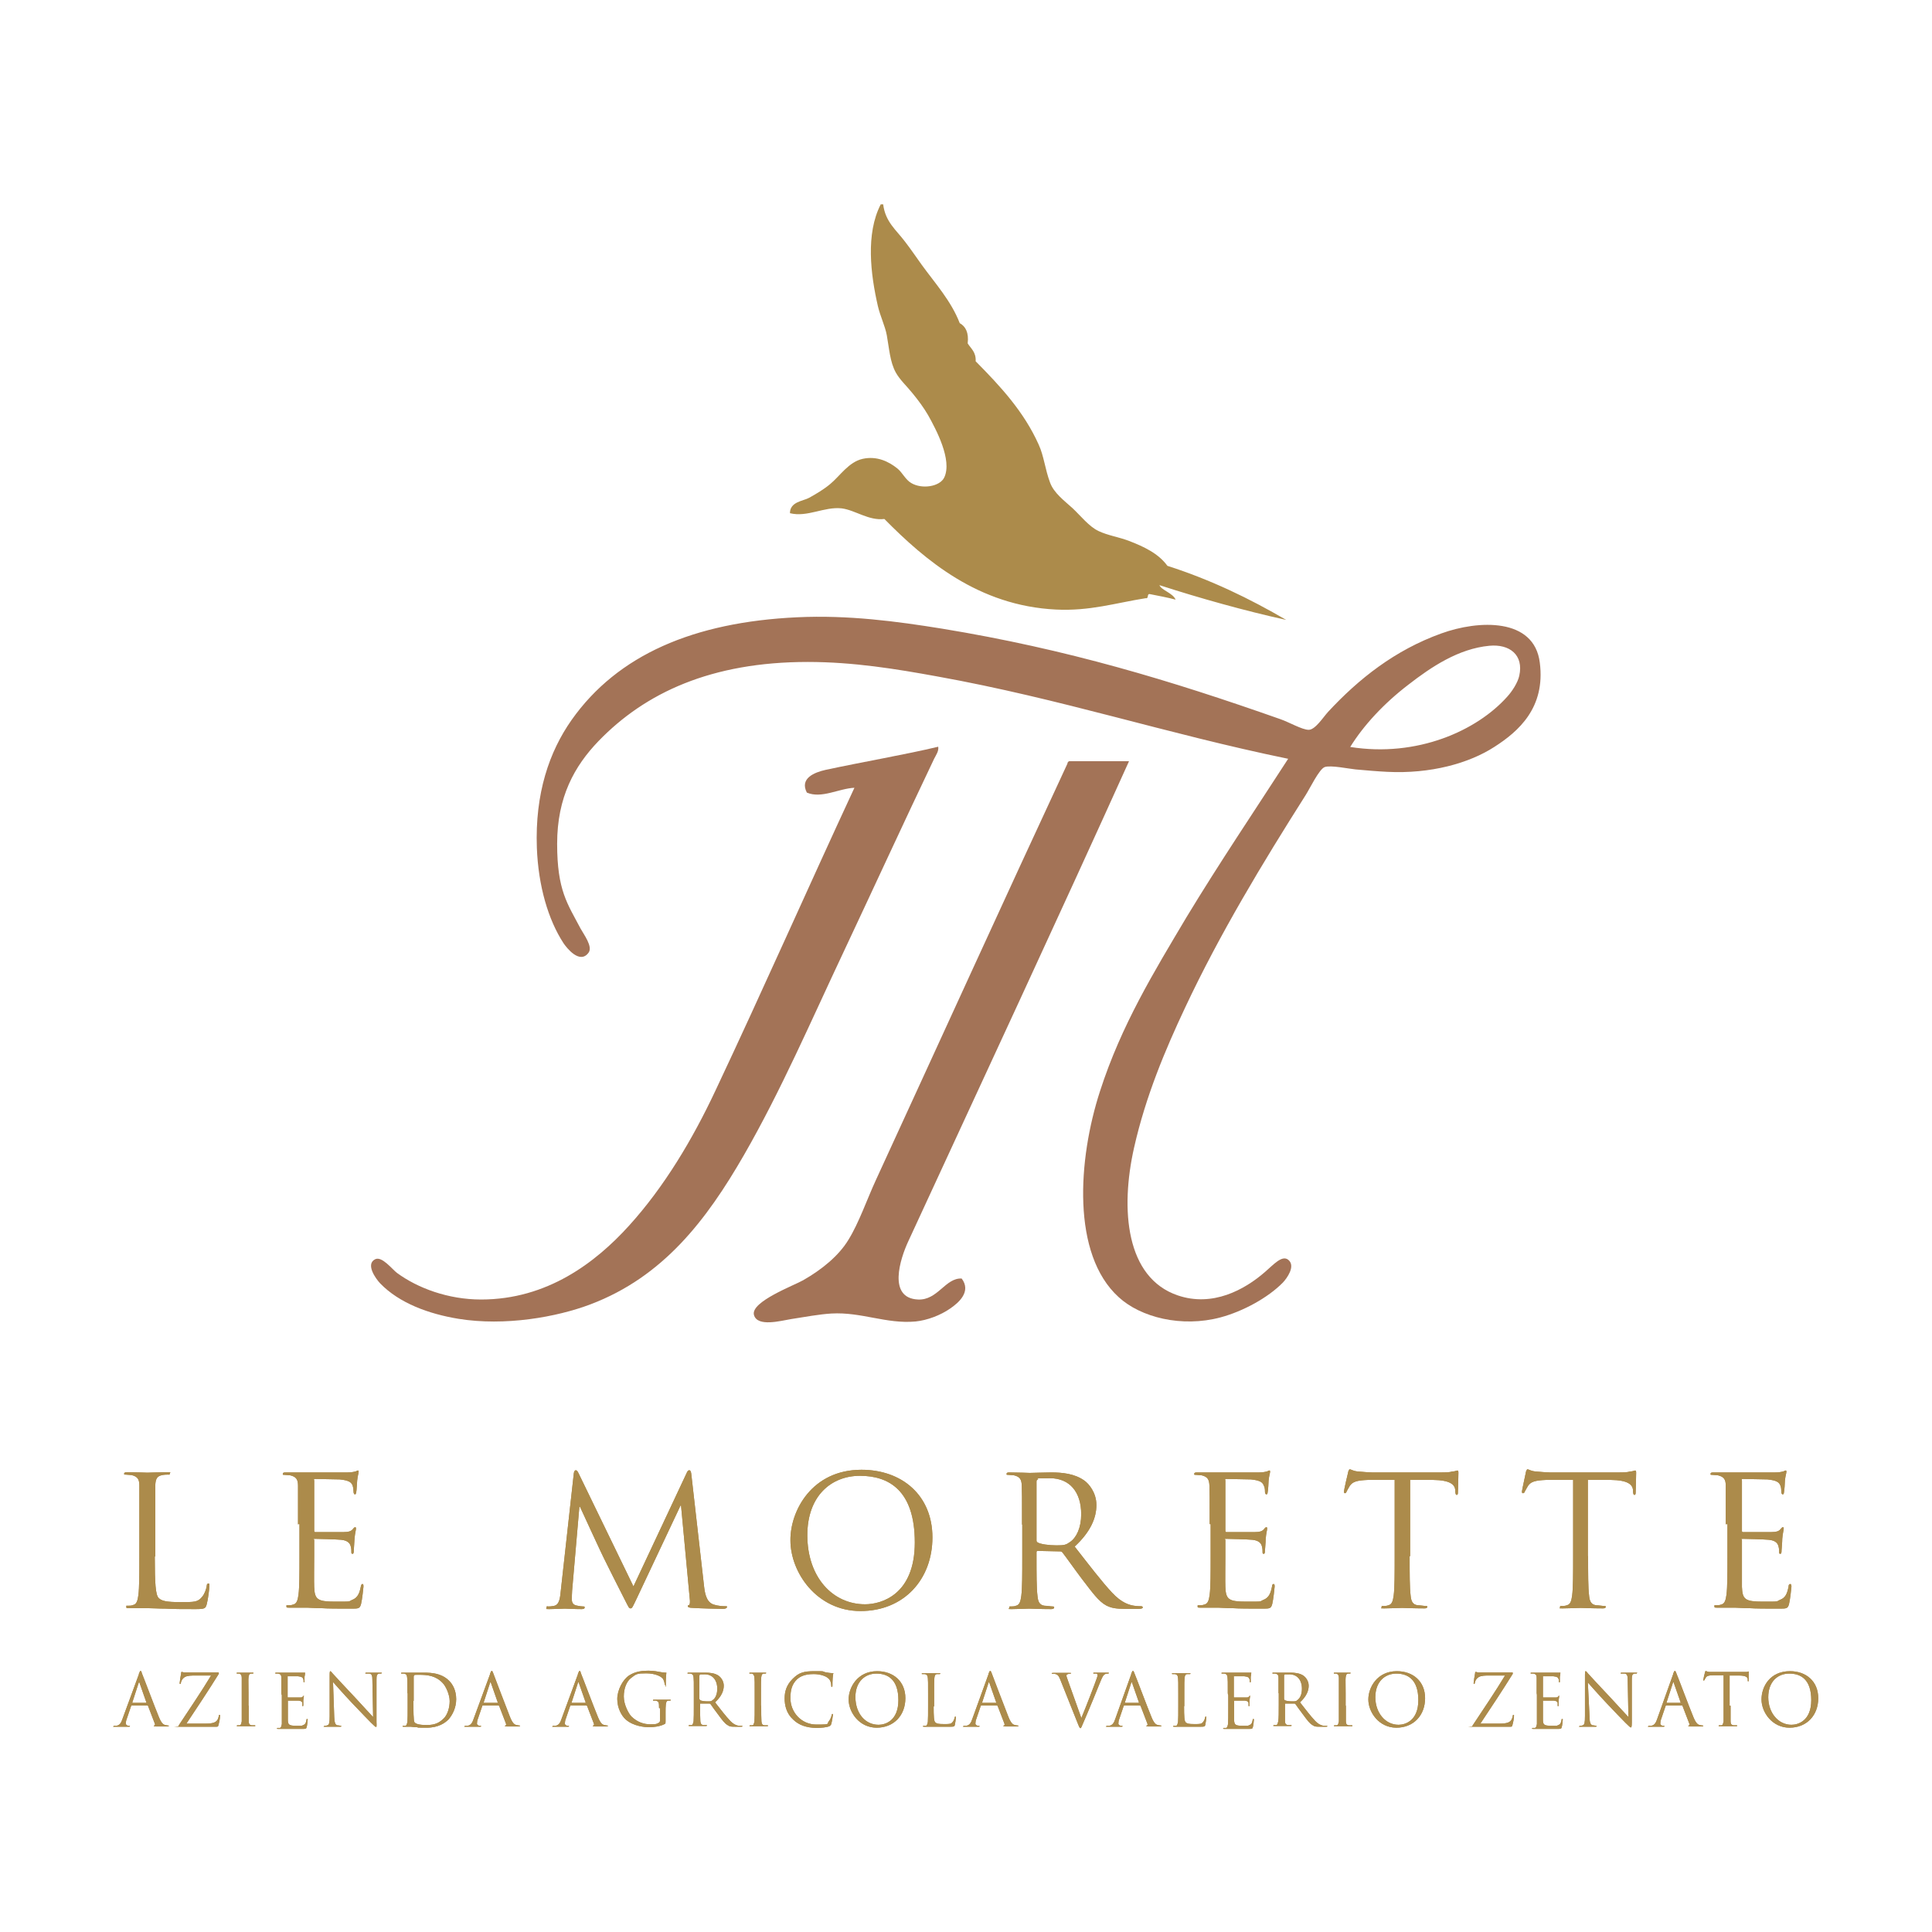 <?xml version="1.0" encoding="UTF-8"?>
<svg id="Livello_1" data-name="Livello 1" xmlns="http://www.w3.org/2000/svg" width="800" height="800" version="1.1" viewBox="0 0 800 800">
  <defs>
    <style>
      .cls-1 {
        fill: #a37357;
      }

      .cls-1, .cls-2 {
        stroke-width: 0px;
      }

      .cls-2 {
        fill: #ac8b4b;
      }
    </style>
  </defs>
  <path class="cls-2" d="M364.7,84.6h1c.9,7.3,5.4,10.6,9,15.4,2.4,3.1,4.7,6.5,7,9.7,5.6,7.7,12.2,15,15.7,24.1,2.5,1.4,3.8,4,3.3,8.4,1.4,2.2,3.5,3.6,3.3,7.4,10.4,10.5,20,20.9,26.1,34.5,2.2,4.8,2.6,10.1,4.7,15.7,1.6,4.4,5.9,7.5,9.4,10.7,3.2,3,6.8,7.6,10.7,9.4,3.8,1.8,8.4,2.5,12.4,4,6.5,2.5,12.4,5.3,16.1,10.4,18.1,5.8,34.1,13.6,49.2,22.4-17.2-3.8-35.8-9-52.5-14.4.8,2.1,5.5,3.2,6.7,6-3.4-.9-7.1-1.6-10.7-2.3-1.3-.2-.3,2-1.7,1.7-12.6,2-23.1,5.4-37.2,4.7-32.1-1.6-54.1-20.4-71-37.5-6.5.8-12.1-3.7-17.7-4.4-7.2-.8-14.2,3.8-21.4,2,0-4.8,5.5-5,8-6.4,2.7-1.5,6.1-3.5,8.7-5.7,4-3.3,7.6-9.1,13.4-10.4,5.9-1.3,10.8,1.1,14.4,4,2.1,1.7,3.3,4.6,5.7,6,4.5,2.7,11.9,1.5,13.7-2.3,3.4-7.2-3.4-19.9-6.7-25.8-1.8-3.1-4.1-6.2-6.4-9-2.3-2.9-5.3-5.6-7-8.7-2.4-4.4-2.7-9.9-3.7-15.4-.7-3.8-2.7-7.8-3.7-12.1-3-13.1-5.1-29.9,1.2-42.1"/>
  <path class="cls-1" d="M533.4,314.2c-51-10.5-93.7-24.8-145.3-34.1-17-3.1-34.7-6-53.6-6-39.9,0-67.3,12.7-86.7,32.8-9.9,10.3-17.1,23.1-17.1,42.5s4.3,24.8,9.7,35.1c1.3,2.4,5.2,7.5,3.3,10-3.6,4.9-9-1.9-10.4-4-6.3-9.7-10.4-23.6-11-39.5-.8-22.4,5.1-39.7,14.4-52.9,19-26.9,50.5-40.5,93.4-42.5,21.2-1,41.3,1.7,59.9,4.7,51.9,8.5,94.8,21.5,140.2,37.5,3.5,1.2,9,4.4,11.7,4.4s6-5.2,8-7.4c12.7-13.7,27.7-25.6,46.9-32.5,15.4-5.6,38.5-6.6,40.8,12.1,2.4,18.7-8.9,28.5-18.7,34.8-10.6,6.9-26.6,11.3-44.5,10.4-4.1-.2-8.6-.6-13.1-1-3-.3-10.1-1.8-12.7-1-2.3.7-6.2,8.9-8,11.7-17.7,27.9-35.6,57.5-49.9,88-8.1,17.2-16.3,36.6-21.1,57.9-5.8,25.7-3.4,53.9,18.1,61.2,14.4,4.9,27.6-2.3,36.1-9.7,3.5-3,7.1-7.2,9.7-5,3.1,2.6-.7,7.7-2.3,9.4-6.2,6.3-16.5,11.9-25.8,14.4-16.1,4.3-33.1,0-42.2-8.4-19.5-17.7-16.9-57-7.7-85.3,8.8-27.3,22.3-49.3,35.8-72,13.5-22.3,27.8-43.5,42.1-65.6M624.1,288.5c2.1-2.3,4.4-5.9,5-8.7,1.9-8.6-4-13.2-12.4-12.4-12.8,1.2-24.1,8.8-33.5,16.1-10.2,7.8-18.6,16.9-24.1,25.8,27.7,4.4,52.4-6.7,65-20.8"/>
  <path class="cls-1" d="M388.5,309.2c.3,1.8-.9,3.4-1.7,5-12.5,26.2-24.9,53.2-37.5,80-13.4,28.4-25.9,57.4-41.2,84-15.6,27.1-33.5,50.5-63.6,61.9-14,5.3-35.4,9.1-54.6,6-12.3-2-24.6-6.5-32.5-14.7-1.8-1.9-6.2-8-2-10,2.8-1.3,7,4.2,9,5.7,8.6,6.3,21.2,11,34.8,11,27.4,0,47.4-15.3,61.2-30.5,14.7-16.2,26.4-35.9,35.8-55.9,19.9-42.2,38-83.3,57.6-125.5-6.5.3-13.6,4.6-19.7,2-3.1-6,3.3-8.4,7.7-9.4,14.8-3.2,33.4-6.4,46.7-9.6"/>
  <path class="cls-1" d="M442.7,315.2h24.8c-28.3,62.7-61.5,134-91.4,198.8-3.4,7.3-8.6,23.5,4,24.1,8.2.4,11.3-9,18.1-8.7,4.1,5.4-1.2,10-4.7,12.4-4,2.8-9.5,4.9-14.4,5.4-12.1,1.1-22.4-4-34.8-3.3-5.1.3-10.9,1.4-16.7,2.3-4.3.7-14,3.4-15.4-1.7-1.5-5.5,16.8-12.3,20.4-14.4,7.7-4.4,14.7-10.1,18.7-16.7,4.4-7.1,7.7-16.8,11.4-24.8,25.9-56.3,53.3-116.5,79.3-172.4,0-.5.3-.8.7-1"/>
  <path class="cls-2" d="M64.1,644.6c0,11,.3,15.8,1.6,17.1,1.2,1.2,3.1,1.7,9,1.7s7.2,0,9-2.2c1-1.2,1.7-3.1,1.9-4.5,0-.6.2-1,.7-1s.4.3.4,1.1-.5,5.3-1.1,7.5c-.5,1.7-.7,2-4.7,2s-9.3,0-12.4-.2c-3.1,0-5.5-.2-7.6-.2s-1.6,0-3.1,0c-1.5,0-3.1,0-4.3,0s-1.2,0-1.2-.6,0-.4.6-.4,1.6,0,2.2-.3c1.5-.3,1.9-1.9,2.2-4.1.4-3.1.4-9,.4-16.2v-13.1c0-11.6,0-13.7,0-16.1,0-2.5-.7-3.7-3.2-4.3-.6,0-1.9-.2-2.5-.2s-.6,0-.6-.4.4-.6,1.2-.6c3.4,0,8.1.2,8.4.2s5.8-.2,8.1-.2,1.2,0,1.2.6-.3.4-.6.4c-.5,0-1.6,0-2.5.2-2.2.4-2.8,1.6-2.9,4.3,0,2.4,0,4.5,0,16.1,0,0,0,13.2,0,13.2Z"/>
  <path class="cls-2" d="M64.1,644.6c0,11,.3,15.8,1.6,17.1,1.2,1.2,3.1,1.7,9,1.7s7.2,0,9-2.2c1-1.2,1.7-3.1,1.9-4.5,0-.6.2-1,.7-1s.4.3.4,1.1-.5,5.3-1.1,7.5c-.5,1.7-.7,2-4.7,2s-9.3,0-12.4-.2c-3.1,0-5.5-.2-7.6-.2s-1.6,0-3.1,0c-1.5,0-3.1,0-4.3,0s-1.2,0-1.2-.6,0-.4.6-.4,1.6,0,2.2-.3c1.5-.3,1.9-1.9,2.2-4.1.4-3.1.4-9,.4-16.2v-13.1c0-11.6,0-13.7,0-16.1,0-2.5-.7-3.7-3.2-4.3-.6,0-1.9-.2-2.5-.2s-.6,0-.6-.4.4-.6,1.2-.6c3.4,0,8.1.2,8.4.2s5.8-.2,8.1-.2,1.2,0,1.2.6-.3.4-.6.4c-.5,0-1.6,0-2.5.2-2.2.4-2.8,1.6-2.9,4.3,0,2.4,0,4.5,0,16.1,0,0,0,13.2,0,13.2Z"/>
  <path class="cls-2" d="M123.4,631.3c0-11.6,0-13.7,0-16.1,0-2.5-.7-3.7-3.2-4.3-.6,0-1.9-.2-2.5-.2s-.6,0-.6-.4c0-.5.4-.6,1.2-.6,1.7,0,3.7,0,5.4,0h3.1c.5,0,15.4,0,17.1,0,1.4,0,2.6-.2,3.2-.4.4,0,.7-.4,1.1-.4s.3.3.3.7-.4,1.4-.6,3.5c-.1.7-.2,4-.4,4.9-.1.4-.2.8-.5.8s-.6-.4-.6-1-.1-1.8-.4-2.7c-.5-1.2-1.3-2.1-5.3-2.5-1.3,0-9.4-.2-10.2-.2s-.4.2-.4.7v20.6c0,.5.1.7.4.7,1,0,10.2,0,11.9,0,1.8,0,2.8-.3,3.5-1,.5-.6.8-1,1.1-1s.4,0,.4.6-.4,1.7-.6,4.2c-.1,1.5-.3,4.3-.3,4.8s0,1.4-.5,1.4-.5-.3-.5-.7c0-.7,0-1.5-.3-2.5s-1-2.3-3.9-2.6c-2-.2-9.4-.4-10.7-.4s-.5.2-.5.5v6.6c0,2.5-.1,11.2,0,12.8.2,5.2,1.3,6.1,8.7,6.1s5.2,0,7.2-.8c1.9-.8,2.8-2.3,3.4-5.4.2-.8.3-1.1.7-1.1s.4.6.4,1.1-.6,5.7-1,7.2c-.5,1.9-1.1,1.9-4,1.9-5.6,0-9.7,0-12.6-.2-2.9,0-4.7-.2-5.8-.2s-1.4,0-3,0c-1.5,0-3.2,0-4.3,0s-1.2,0-1.2-.6,0-.4.6-.4,1.6,0,2.2-.3c1.5-.3,1.9-1.9,2.2-4.1.4-3.1.4-9,.4-16.2v-13h-.5Z"/>
  <path class="cls-2" d="M123.4,631.3c0-11.6,0-13.7,0-16.1,0-2.5-.7-3.7-3.2-4.3-.6,0-1.9-.2-2.5-.2s-.6,0-.6-.4c0-.5.4-.6,1.2-.6,1.7,0,3.7,0,5.4,0h3.1c.5,0,15.4,0,17.1,0,1.4,0,2.6-.2,3.2-.4.4,0,.7-.4,1.1-.4s.3.3.3.7-.4,1.4-.6,3.5c-.1.7-.2,4-.4,4.9-.1.4-.2.8-.5.8s-.6-.4-.6-1-.1-1.8-.4-2.7c-.5-1.2-1.3-2.1-5.3-2.5-1.3,0-9.4-.2-10.2-.2s-.4.2-.4.7v20.6c0,.5.1.7.4.7,1,0,10.2,0,11.9,0,1.8,0,2.8-.3,3.5-1,.5-.6.8-1,1.1-1s.4,0,.4.6-.4,1.7-.6,4.2c-.1,1.5-.3,4.3-.3,4.8s0,1.4-.5,1.4-.5-.3-.5-.7c0-.7,0-1.5-.3-2.5s-1-2.3-3.9-2.6c-2-.2-9.4-.4-10.7-.4s-.5.2-.5.5v6.6c0,2.5-.1,11.2,0,12.8.2,5.2,1.3,6.1,8.7,6.1s5.2,0,7.2-.8c1.9-.8,2.8-2.3,3.4-5.4.2-.8.3-1.1.7-1.1s.4.6.4,1.1-.6,5.7-1,7.2c-.5,1.9-1.1,1.9-4,1.9-5.6,0-9.7,0-12.6-.2-2.9,0-4.7-.2-5.8-.2s-1.4,0-3,0c-1.5,0-3.2,0-4.3,0s-1.2,0-1.2-.6,0-.4.6-.4,1.6,0,2.2-.3c1.5-.3,1.9-1.9,2.2-4.1.4-3.1.4-9,.4-16.2v-13h-.5Z"/>
  <path class="cls-2" d="M291.5,656.5c.3,2.7.8,6.9,4,7.9,2.2.7,4.1.7,4.9.7s.6,0,.6.4-.7.7-1.6.7c-1.6,0-9.7-.2-12.5-.4-1.7,0-2.1-.4-2.1-.7s.1-.4.5-.5.5-1.3.3-2.7l-3.6-38.5h-.2l-18.2,38.6c-1.6,3.3-1.8,4-2.5,4s-.9-.7-2.3-3.4c-1.9-3.7-8.4-16.6-8.7-17.3-.7-1.3-9-19.3-9.9-21.3h-.3l-3,34.7c-.1,1.2-.1,2.5-.1,3.8s.8,2.1,1.9,2.3c1.3.3,2.4.4,2.8.4s.6,0,.6.4c0,.5-.4.7-1.3.7-2.8,0-6.3-.2-6.9-.2s-4.3.2-6.3.2-1.3,0-1.3-.7.4-.4.7-.4c.6,0,1.1,0,2.2-.2,2.5-.4,2.7-3.4,3-6.2l5.4-48.7c.1-.8.4-1.3.8-1.3s.7.3,1.1,1.1l22.8,47,22-46.9c.3-.7.6-1.2,1.1-1.2s.8.6.9,2l5.2,45.7Z"/>
  <path class="cls-2" d="M291.5,656.5c.3,2.7.8,6.9,4,7.9,2.2.7,4.1.7,4.9.7s.6,0,.6.4-.7.7-1.6.7c-1.6,0-9.7-.2-12.5-.4-1.7,0-2.1-.4-2.1-.7s.1-.4.5-.5.5-1.3.3-2.7l-3.6-38.5h-.2l-18.2,38.6c-1.6,3.3-1.8,4-2.5,4s-.9-.7-2.3-3.4c-1.9-3.7-8.4-16.6-8.7-17.3-.7-1.3-9-19.3-9.9-21.3h-.3l-3,34.7c-.1,1.2-.1,2.5-.1,3.8s.8,2.1,1.9,2.3c1.3.3,2.4.4,2.8.4s.6,0,.6.4c0,.5-.4.7-1.3.7-2.8,0-6.3-.2-6.9-.2s-4.3.2-6.3.2-1.3,0-1.3-.7.4-.4.7-.4c.6,0,1.1,0,2.2-.2,2.5-.4,2.7-3.4,3-6.2l5.4-48.7c.1-.8.4-1.3.8-1.3s.7.3,1.1,1.1l22.8,47,22-46.9c.3-.7.6-1.2,1.1-1.2s.8.6.9,2l5.2,45.7Z"/>
  <path class="cls-2" d="M356.7,608.6c16.8,0,29.4,10.6,29.4,28s-11.8,30.5-29.8,30.5-29-15.9-29-29.3c-.1-12.1,8.8-29.2,29.4-29.2M358.2,664.3c6.7,0,20.6-3.9,20.6-25.6s-10.9-27.6-22.7-27.6-21.8,8.2-21.8,24.6c0,17.4,10.5,28.6,23.9,28.6"/>
  <path class="cls-2" d="M356.7,608.6c16.8,0,29.4,10.6,29.4,28s-11.8,30.5-29.8,30.5-29-15.9-29-29.3c-.1-12.1,8.8-29.2,29.4-29.2M358.2,664.3c6.7,0,20.6-3.9,20.6-25.6s-10.9-27.6-22.7-27.6-21.8,8.2-21.8,24.6c0,17.4,10.5,28.6,23.9,28.6"/>
  <path class="cls-2" d="M423.2,631.3c0-11.6,0-13.7-.1-16.1-.1-2.5-.7-3.7-3.2-4.3-.6,0-1.9-.2-2.5-.2s-.6,0-.6-.4c0-.5.4-.6,1.2-.6,3.4,0,8.1.2,8.4.2.8,0,6.5-.2,8.8-.2,4.7,0,9.7.5,13.7,3.3,1.9,1.3,5.1,5,5.1,10.2s-2.3,11-9,17.2c6.1,7.8,11.2,14.5,15.5,19.1,4,4.3,7.2,5.1,9.1,5.4,1.4.2,2.5.2,2.9.2s.7.2.7.5-.4.6-1.8.6h-5.3c-4.2,0-6-.4-8-1.4-3.2-1.7-5.8-5.4-10.1-11-3.1-4.1-6.6-9.1-8.1-11-.3-.3-.5-.4-1-.4l-9.2-.2c-.4,0-.5.2-.5.6v1.8c0,7.2,0,13.1.4,16.2.2,2.2.7,3.8,2.9,4.1,1,0,2.7.3,3.4.3s.6.2.6.5-.4.6-1.2.6c-4.1,0-8.8-.2-9.2-.2s-4.8.2-7,.2-1.2,0-1.2-.6.1-.5.6-.5,1.6,0,2.2-.3c1.5-.3,1.9-1.9,2.2-4.1.4-3.1.4-9,.4-16.2v-13.3h0ZM429.2,637.8c0,.4.1.7.5.9,1.1.7,4.6,1.2,7.8,1.2s3.9-.2,5.6-1.4c2.6-1.8,4.6-5.8,4.6-11.5,0-9.3-4.9-14.9-12.9-14.9s-4.3.2-5,.5c-.4,0-.6.4-.6.9v24.3Z"/>
  <path class="cls-2" d="M423.2,631.3c0-11.6,0-13.7-.1-16.1-.1-2.5-.7-3.7-3.2-4.3-.6,0-1.9-.2-2.5-.2s-.6,0-.6-.4c0-.5.4-.6,1.2-.6,3.4,0,8.1.2,8.4.2.8,0,6.5-.2,8.8-.2,4.7,0,9.7.5,13.7,3.3,1.9,1.3,5.1,5,5.1,10.2s-2.3,11-9,17.2c6.1,7.8,11.2,14.5,15.5,19.1,4,4.3,7.2,5.1,9.1,5.4,1.4.2,2.5.2,2.9.2s.7.2.7.5-.4.6-1.8.6h-5.3c-4.2,0-6-.4-8-1.4-3.2-1.7-5.8-5.4-10.1-11-3.1-4.1-6.6-9.1-8.1-11-.3-.3-.5-.4-1-.4l-9.2-.2c-.4,0-.5.2-.5.6v1.8c0,7.2,0,13.1.4,16.2.2,2.2.7,3.8,2.9,4.1,1,0,2.7.3,3.4.3s.6.2.6.5-.4.6-1.2.6c-4.1,0-8.8-.2-9.2-.2s-4.8.2-7,.2-1.2,0-1.2-.6.1-.5.6-.5,1.6,0,2.2-.3c1.5-.3,1.9-1.9,2.2-4.1.4-3.1.4-9,.4-16.2v-13.3h0ZM429.2,637.8c0,.4.1.7.5.9,1.1.7,4.6,1.2,7.8,1.2s3.9-.2,5.6-1.4c2.6-1.8,4.6-5.8,4.6-11.5,0-9.3-4.9-14.9-12.9-14.9s-4.3.2-5,.5c-.4,0-.6.4-.6.9v24.3Z"/>
  <path class="cls-2" d="M500.9,631.3c0-11.6,0-13.7-.1-16.1-.1-2.5-.7-3.7-3.2-4.3-.6,0-1.9-.2-2.5-.2s-.6,0-.6-.4c0-.5.4-.6,1.2-.6,1.7,0,3.7,0,5.4,0h3.1c.5,0,15.4,0,17.1,0,1.4,0,2.6-.2,3.2-.4.4,0,.7-.4,1.1-.4s.3.3.3.7-.4,1.4-.6,3.5c0,.7-.2,4-.4,4.9,0,.4-.2.8-.5.8s-.6-.4-.6-1,0-1.8-.5-2.7c-.5-1.2-1.3-2.1-5.3-2.5-1.3,0-9.4-.2-10.2-.2s-.4.2-.4.7v20.6c0,.5.1.7.4.7,1,0,10.2,0,11.9,0,1.8,0,2.8-.3,3.5-1,.5-.6.8-1,1.1-1s.4,0,.4.6-.4,1.7-.6,4.2c0,1.5-.3,4.3-.3,4.8s0,1.4-.5,1.4-.5-.3-.5-.7c0-.7,0-1.5-.3-2.5s-1-2.3-3.9-2.6c-2-.2-9.4-.4-10.7-.4s-.5.2-.5.5v6.6c0,2.5-.1,11.2,0,12.8.2,5.2,1.3,6.1,8.7,6.1s5.2,0,7.2-.8c1.9-.8,2.8-2.3,3.4-5.4,0-.8.3-1.1.7-1.1s.4.6.4,1.1-.6,5.7-1,7.2c-.5,1.9-1.1,1.9-4,1.9-5.6,0-9.7,0-12.6-.2-2.9,0-4.7-.2-5.8-.2s-1.4,0-3,0c-1.5,0-3.2,0-4.3,0s-1.2,0-1.2-.6.1-.4.6-.4,1.6,0,2.2-.3c1.5-.3,1.9-1.9,2.2-4.1.4-3.1.4-9,.4-16.2v-13h-.4Z"/>
  <path class="cls-2" d="M500.9,631.3c0-11.6,0-13.7-.1-16.1-.1-2.5-.7-3.7-3.2-4.3-.6,0-1.9-.2-2.5-.2s-.6,0-.6-.4c0-.5.4-.6,1.2-.6,1.7,0,3.7,0,5.4,0h3.1c.5,0,15.4,0,17.1,0,1.4,0,2.6-.2,3.2-.4.4,0,.7-.4,1.1-.4s.3.3.3.7-.4,1.4-.6,3.5c0,.7-.2,4-.4,4.9,0,.4-.2.8-.5.8s-.6-.4-.6-1,0-1.8-.5-2.7c-.5-1.2-1.3-2.1-5.3-2.5-1.3,0-9.4-.2-10.2-.2s-.4.2-.4.7v20.6c0,.5.1.7.4.7,1,0,10.2,0,11.9,0,1.8,0,2.8-.3,3.5-1,.5-.6.8-1,1.1-1s.4,0,.4.6-.4,1.7-.6,4.2c0,1.5-.3,4.3-.3,4.8s0,1.4-.5,1.4-.5-.3-.5-.7c0-.7,0-1.5-.3-2.5s-1-2.3-3.9-2.6c-2-.2-9.4-.4-10.7-.4s-.5.2-.5.5v6.6c0,2.5-.1,11.2,0,12.8.2,5.2,1.3,6.1,8.7,6.1s5.2,0,7.2-.8c1.9-.8,2.8-2.3,3.4-5.4,0-.8.3-1.1.7-1.1s.4.6.4,1.1-.6,5.7-1,7.2c-.5,1.9-1.1,1.9-4,1.9-5.6,0-9.7,0-12.6-.2-2.9,0-4.7-.2-5.8-.2s-1.4,0-3,0c-1.5,0-3.2,0-4.3,0s-1.2,0-1.2-.6.1-.4.6-.4,1.6,0,2.2-.3c1.5-.3,1.9-1.9,2.2-4.1.4-3.1.4-9,.4-16.2v-13h-.4Z"/>
  <path class="cls-2" d="M583.7,644.4c0,7.2,0,13.1.4,16.2.2,2.2.7,3.8,2.9,4.1,1,0,2.7.3,3.4.3s.6.2.6.4c0,.4-.4.6-1.2.6-4.1,0-8.8-.2-9.2-.2s-5.1.2-7.3.2-1.2,0-1.2-.6,0-.4.6-.4,1.6,0,2.2-.3c1.5-.3,1.9-1.9,2.2-4.1.4-3.1.4-9,.4-16.2v-31.6h-11c-4.6.2-6.4.7-7.6,2.5-.8,1.3-1,1.8-1.3,2.3-.2.6-.4.7-.7.7s-.4-.2-.4-.7,1.5-7.2,1.7-7.8c0-.4.4-1.4.7-1.4.5,0,1.3.7,3.3.9,2.2.2,5,.4,5.9.4h28c2.4,0,4.1,0,5.3-.4,1.1,0,1.8-.4,2.1-.4s.4.4.4.9c0,2.2-.2,7.4-.2,8.2s-.2,1-.5,1-.5-.2-.6-1.3v-.8c-.3-2.2-2.1-4-9.3-4.1h-9.4c0,0,0,31.6,0,31.6h-.2Z"/>
  <path class="cls-2" d="M583.7,644.4c0,7.2,0,13.1.4,16.2.2,2.2.7,3.8,2.9,4.1,1,0,2.7.3,3.4.3s.6.2.6.4c0,.4-.4.6-1.2.6-4.1,0-8.8-.2-9.2-.2s-5.1.2-7.3.2-1.2,0-1.2-.6,0-.4.6-.4,1.6,0,2.2-.3c1.5-.3,1.9-1.9,2.2-4.1.4-3.1.4-9,.4-16.2v-31.6h-11c-4.6.2-6.4.7-7.6,2.5-.8,1.3-1,1.8-1.3,2.3-.2.6-.4.7-.7.7s-.4-.2-.4-.7,1.5-7.2,1.7-7.8c0-.4.4-1.4.7-1.4.5,0,1.3.7,3.3.9,2.2.2,5,.4,5.9.4h28c2.4,0,4.1,0,5.3-.4,1.1,0,1.8-.4,2.1-.4s.4.4.4.9c0,2.2-.2,7.4-.2,8.2s-.2,1-.5,1-.5-.2-.6-1.3v-.8c-.3-2.2-2.1-4-9.3-4.1h-9.4c0,0,0,31.6,0,31.6h-.2Z"/>
  <path class="cls-2" d="M657.6,644.4c0,7.2,0,13.1.4,16.2.2,2.2.7,3.8,2.9,4.1,1,0,2.7.3,3.4.3s.6.2.6.4c0,.4-.4.6-1.2.6-4.1,0-8.8-.2-9.2-.2s-5.1.2-7.3.2-1.2,0-1.2-.6,0-.4.6-.4,1.6,0,2.2-.3c1.5-.3,1.9-1.9,2.2-4.1.4-3.1.4-9,.4-16.2v-31.6h-11.1c-4.6.2-6.4.7-7.6,2.5-.8,1.3-1,1.8-1.3,2.3-.2.6-.5.7-.8.7s-.4-.2-.4-.7,1.5-7.2,1.6-7.8c0-.4.4-1.4.7-1.4.5,0,1.3.7,3.3.9,2.2.2,5,.4,5.9.4h28c2.4,0,4.1,0,5.3-.4,1.1,0,1.8-.4,2.1-.4s.4.4.4.9c0,2.2-.2,7.4-.2,8.2s-.2,1-.5,1-.5-.2-.6-1.3v-.8c-.3-2.2-2.1-4-9.3-4.1h-9.4c0,0,0,31.6,0,31.6h0Z"/>
  <path class="cls-2" d="M657.6,644.4c0,7.2,0,13.1.4,16.2.2,2.2.7,3.8,2.9,4.1,1,0,2.7.3,3.4.3s.6.2.6.4c0,.4-.4.6-1.2.6-4.1,0-8.8-.2-9.2-.2s-5.1.2-7.3.2-1.2,0-1.2-.6,0-.4.6-.4,1.6,0,2.2-.3c1.5-.3,1.9-1.9,2.2-4.1.4-3.1.4-9,.4-16.2v-31.6h-11.1c-4.6.2-6.4.7-7.6,2.5-.8,1.3-1,1.8-1.3,2.3-.2.6-.5.7-.8.7s-.4-.2-.4-.7,1.5-7.2,1.6-7.8c0-.4.4-1.4.7-1.4.5,0,1.3.7,3.3.9,2.2.2,5,.4,5.9.4h28c2.4,0,4.1,0,5.3-.4,1.1,0,1.8-.4,2.1-.4s.4.4.4.9c0,2.2-.2,7.4-.2,8.2s-.2,1-.5,1-.5-.2-.6-1.3v-.8c-.3-2.2-2.1-4-9.3-4.1h-9.4c0,0,0,31.6,0,31.6h0Z"/>
  <path class="cls-2" d="M714.6,631.3c0-11.6,0-13.7,0-16.1,0-2.5-.7-3.7-3.2-4.3-.6,0-1.9-.2-2.5-.2s-.6,0-.6-.4c0-.5.4-.6,1.2-.6,1.7,0,3.7,0,5.4,0h3.1c.5,0,15.4,0,17.1,0,1.4,0,2.6-.2,3.2-.4.4,0,.7-.4,1.1-.4s.3.3.3.7-.4,1.4-.6,3.5c0,.7-.2,4-.4,4.9,0,.4-.2.8-.5.8s-.6-.4-.6-1,0-1.8-.4-2.7c-.5-1.2-1.3-2.1-5.3-2.5-1.3,0-9.4-.2-10.2-.2s-.4.2-.4.7v20.6c0,.5,0,.7.4.7,1,0,10.2,0,11.9,0,1.8,0,2.8-.3,3.5-1,.5-.6.8-1,1.1-1s.4,0,.4.6-.4,1.7-.6,4.2c0,1.5-.3,4.3-.3,4.8s0,1.4-.5,1.4-.5-.3-.5-.7c0-.7,0-1.5-.3-2.5s-1-2.3-3.9-2.6c-2-.2-9.4-.4-10.7-.4s-.5.2-.5.5v6.6c0,2.5,0,11.2,0,12.8.2,5.2,1.3,6.1,8.7,6.1s5.2,0,7.2-.8,2.8-2.3,3.4-5.4c0-.8.3-1.1.7-1.1s.5.6.5,1.1-.6,5.7-1,7.2c-.5,1.9-1.1,1.9-4,1.9-5.6,0-9.7,0-12.6-.2-2.9,0-4.7-.2-5.8-.2s-1.4,0-3,0c-1.5,0-3.2,0-4.3,0s-1.2,0-1.2-.6,0-.4.6-.4,1.6,0,2.2-.3c1.5-.3,1.9-1.9,2.2-4.1.4-3.1.4-9,.4-16.2v-13h-.6Z"/>
  <path class="cls-2" d="M714.6,631.3c0-11.6,0-13.7,0-16.1,0-2.5-.7-3.7-3.2-4.3-.6,0-1.9-.2-2.5-.2s-.6,0-.6-.4c0-.5.4-.6,1.2-.6,1.7,0,3.7,0,5.4,0h3.1c.5,0,15.4,0,17.1,0,1.4,0,2.6-.2,3.2-.4.4,0,.7-.4,1.1-.4s.3.3.3.7-.4,1.4-.6,3.5c0,.7-.2,4-.4,4.9,0,.4-.2.8-.5.8s-.6-.4-.6-1,0-1.8-.4-2.7c-.5-1.2-1.3-2.1-5.3-2.5-1.3,0-9.4-.2-10.2-.2s-.4.2-.4.7v20.6c0,.5,0,.7.4.7,1,0,10.2,0,11.9,0,1.8,0,2.8-.3,3.5-1,.5-.6.8-1,1.1-1s.4,0,.4.6-.4,1.7-.6,4.2c0,1.5-.3,4.3-.3,4.8s0,1.4-.5,1.4-.5-.3-.5-.7c0-.7,0-1.5-.3-2.5s-1-2.3-3.9-2.6c-2-.2-9.4-.4-10.7-.4s-.5.2-.5.5v6.6c0,2.5,0,11.2,0,12.8.2,5.2,1.3,6.1,8.7,6.1s5.2,0,7.2-.8,2.8-2.3,3.4-5.4c0-.8.3-1.1.7-1.1s.5.6.5,1.1-.6,5.7-1,7.2c-.5,1.9-1.1,1.9-4,1.9-5.6,0-9.7,0-12.6-.2-2.9,0-4.7-.2-5.8-.2s-1.4,0-3,0c-1.5,0-3.2,0-4.3,0s-1.2,0-1.2-.6,0-.4.6-.4,1.6,0,2.2-.3c1.5-.3,1.9-1.9,2.2-4.1.4-3.1.4-9,.4-16.2v-13h-.6Z"/>
  <path class="cls-2" d="M57.5,693.1c.4-1,.5-1.2.7-1.2s.3,0,.6,1.1c.5,1.1,5.1,13.4,7,18,1.1,2.7,1.9,3.1,2.6,3.3.4,0,.9.2,1.2.2s.3,0,.3.2-.3.2-.6.2-2.6,0-4.7,0c-.6,0-.9,0-.9-.2s0-.2.2-.2c.2,0,.4-.3.2-.8l-2.8-7.3c0,0,0-.2-.3-.2h-6.4c0,0-.2,0-.3.2l-1.8,5.3c-.3.7-.4,1.5-.4,2s.6.9,1.1.9h.3c.2,0,.3,0,.3.2,0,.2-.2.2-.5.2-.7,0-2,0-2.3,0s-2,0-3.4,0-.6,0-.6-.2,0-.2.3-.2.6,0,.9,0c1.4-.2,2-1.3,2.5-2.8l6.8-18.5ZM60.6,705.1c0,0,0,0,0-.2l-2.8-8c0-.4-.3-.4-.4,0l-2.6,8c0,0,0,.2,0,.2h5.6Z"/>
  <path class="cls-2" d="M57.5,693.1c.4-1,.5-1.2.7-1.2s.3,0,.6,1.1c.5,1.1,5.1,13.4,7,18,1.1,2.7,1.9,3.1,2.6,3.3.4,0,.9.2,1.2.2s.3,0,.3.2-.3.2-.6.2-2.6,0-4.7,0c-.6,0-.9,0-.9-.2s0-.2.2-.2c.2,0,.4-.3.2-.8l-2.8-7.3c0,0,0-.2-.3-.2h-6.4c0,0-.2,0-.3.2l-1.8,5.3c-.3.7-.4,1.5-.4,2s.6.9,1.1.9h.3c.2,0,.3,0,.3.2,0,.2-.2.2-.5.2-.7,0-2,0-2.3,0s-2,0-3.4,0-.6,0-.6-.2,0-.2.3-.2.6,0,.9,0c1.4-.2,2-1.3,2.5-2.8l6.8-18.5ZM60.6,705.1c0,0,0,0,0-.2l-2.8-8c0-.4-.3-.4-.4,0l-2.6,8c0,0,0,.2,0,.2h5.6Z"/>
  <path class="cls-2" d="M85.3,713.7c3.1,0,4.1-.6,4.7-1.5.3-.4.5-1.2.6-1.6,0-.3,0-.5.3-.5s.2,0,.2.7c0,.9-.4,2.7-.6,3.4s-.2.8-.9.8c-5,0-10,0-15.2,0s-.5,0-.5-.2,0-.3.4-.8c4.4-6.7,9-13.4,13.1-20.2h-6.5c-1.5,0-3.3,0-4.3.6-1.1.6-1.6,1.7-1.7,2.4,0,.4-.2.5-.3.5s-.2,0-.2-.4.4-3.1.6-4c0-.4,0-.6.3-.6.3,0,.4.2,1.2.2,2.8,0,4.3,0,5.2,0h8.3c.4,0,.6,0,.6.2s0,.2,0,.4c-4.3,6.9-8.8,13.7-13.4,20.6h8.2Z"/>
  <path class="cls-2" d="M85.3,713.7c3.1,0,4.1-.6,4.7-1.5.3-.4.5-1.2.6-1.6,0-.3,0-.5.3-.5s.2,0,.2.7c0,.9-.4,2.7-.6,3.4s-.2.8-.9.8c-5,0-10,0-15.2,0s-.5,0-.5-.2,0-.3.4-.8c4.4-6.7,9-13.4,13.1-20.2h-6.5c-1.5,0-3.3,0-4.3.6-1.1.6-1.6,1.7-1.7,2.4,0,.4-.2.5-.3.5s-.2,0-.2-.4.4-3.1.6-4c0-.4,0-.6.3-.6.3,0,.4.2,1.2.2,2.8,0,4.3,0,5.2,0h8.3c.4,0,.6,0,.6.2s0,.2,0,.4c-4.3,6.9-8.8,13.7-13.4,20.6h8.2Z"/>
  <path class="cls-2" d="M103,706.3c0,2.9,0,5.2,0,6.5,0,.9.3,1.5,1.2,1.6.4,0,1.1,0,1.3,0s.2,0,.2.2,0,.2-.5.2c-1.6,0-3.5,0-3.7,0s-2,0-2.9,0-.5,0-.5-.2,0-.2.2-.2c.3,0,.6,0,.9,0,.6,0,.7-.8.9-1.6,0-1.2,0-3.6,0-6.5v-5.2c0-4.7,0-5.5,0-6.4,0-1-.4-1.5-1-1.7-.3,0-.7,0-.9,0s-.2,0-.2-.2c0-.2,0-.2.5-.2,1,0,2.9,0,3,0s2,0,2.9,0,.5,0,.5.2,0,.2-.2.2c-.2,0-.4,0-.7,0-.8,0-1,.7-1.1,1.7s0,1.8,0,6.4v5.2h0Z"/>
  <path class="cls-2" d="M103,706.3c0,2.9,0,5.2,0,6.5,0,.9.3,1.5,1.2,1.6.4,0,1.1,0,1.3,0s.2,0,.2.2,0,.2-.5.2c-1.6,0-3.5,0-3.7,0s-2,0-2.9,0-.5,0-.5-.2,0-.2.2-.2c.3,0,.6,0,.9,0,.6,0,.7-.8.9-1.6,0-1.2,0-3.6,0-6.5v-5.2c0-4.7,0-5.5,0-6.4,0-1-.4-1.5-1-1.7-.3,0-.7,0-.9,0s-.2,0-.2-.2c0-.2,0-.2.5-.2,1,0,2.9,0,3,0s2,0,2.9,0,.5,0,.5.2,0,.2-.2.2c-.2,0-.4,0-.7,0-.8,0-1,.7-1.1,1.7s0,1.8,0,6.4v5.2h0Z"/>
  <path class="cls-2" d="M116.5,701.1c0-4.7,0-5.5,0-6.4,0-1-.3-1.5-1.3-1.7-.2,0-.7,0-1,0s-.2,0-.2-.2c0-.2,0-.2.5-.2h3.3c.2,0,6.1,0,6.8,0s1,0,1.3,0,.3,0,.4,0,0,0,0,.3,0,.6-.2,1.4c0,.3,0,1.6,0,2s0,.3-.2.3c-.2,0-.2,0-.2-.4s0-.7-.2-1.1c-.2-.5-.5-.8-2.1-1-.5,0-3.8,0-4.1,0s-.2,0-.2.3v8.2c0,.2,0,.3.2.3.4,0,4.1,0,4.7,0,.7,0,1.1,0,1.4-.4.2-.2.3-.4.4-.4s0,0,0,.2c0,.2,0,.7-.2,1.7,0,.6,0,1.7,0,1.9s0,.6-.2.6-.2,0-.2-.3c0-.3,0-.6,0-1s-.4-.9-1.5-1c-.8,0-3.8,0-4.3,0s-.2,0-.2.2v7.7c0,2.1.5,2.5,3.5,2.5s2.1,0,2.9-.3,1.1-.9,1.3-2.1c0-.3,0-.4.3-.4s.2.2.2.4-.2,2.3-.4,2.9c-.2.8-.4.8-1.6.8-2.2,0-3.9,0-5,0-1.2,0-1.9,0-2.3,0h-1.2c-.6,0-1.3,0-1.7,0s-.5,0-.5-.2,0-.2.2-.2c.3,0,.6,0,.9,0,.6,0,.7-.8.9-1.6,0-1.2,0-3.6,0-6.5v-5.6h-.1Z"/>
  <path class="cls-2" d="M116.5,701.1c0-4.7,0-5.5,0-6.4,0-1-.3-1.5-1.3-1.7-.2,0-.7,0-1,0s-.2,0-.2-.2c0-.2,0-.2.5-.2h3.3c.2,0,6.1,0,6.8,0s1,0,1.3,0,.3,0,.4,0,0,0,0,.3,0,.6-.2,1.4c0,.3,0,1.6,0,2s0,.3-.2.3c-.2,0-.2,0-.2-.4s0-.7-.2-1.1c-.2-.5-.5-.8-2.1-1-.5,0-3.8,0-4.1,0s-.2,0-.2.3v8.2c0,.2,0,.3.2.3.4,0,4.1,0,4.7,0,.7,0,1.1,0,1.4-.4.2-.2.3-.4.4-.4s0,0,0,.2c0,.2,0,.7-.2,1.7,0,.6,0,1.7,0,1.9s0,.6-.2.6-.2,0-.2-.3c0-.3,0-.6,0-1s-.4-.9-1.5-1c-.8,0-3.8,0-4.3,0s-.2,0-.2.2v7.7c0,2.1.5,2.5,3.5,2.5s2.1,0,2.9-.3,1.1-.9,1.3-2.1c0-.3,0-.4.3-.4s.2.2.2.4-.2,2.3-.4,2.9c-.2.8-.4.8-1.6.8-2.2,0-3.9,0-5,0-1.2,0-1.9,0-2.3,0h-1.2c-.6,0-1.3,0-1.7,0s-.5,0-.5-.2,0-.2.2-.2c.3,0,.6,0,.9,0,.6,0,.7-.8.9-1.6,0-1.2,0-3.6,0-6.5v-5.6h-.1Z"/>
  <path class="cls-2" d="M138.4,710.9c.1,2.4.4,3.2,1.2,3.5.6,0,1.2.2,1.5.2s.2,0,.2.2c0,.2-.2.2-.5.2-1.7,0-2.9,0-3.2,0s-1.5,0-2.9,0-.5,0-.5-.2.1-.2.2-.2c.2,0,.8,0,1.2-.2.7-.2.9-1.1.9-3.8v-17.1c0-1.2.1-1.5.3-1.5s.7.7,1,1c.4.5,4.9,5.3,9.5,10.2,3,3.2,6.2,6.8,7.2,7.8l-.3-15.2c0-1.9-.2-2.6-1.2-2.8-.5,0-1.2,0-1.5,0s-.2,0-.2-.2c0-.2.2-.2.6-.2,1.3,0,2.8,0,3.1,0s1.3,0,2.5,0,.5,0,.5.2-.1.2-.3.2-.4,0-.7,0c-1,.2-1.1.9-1.1,2.7v17.3c.1,2,0,2.1-.2,2.1s-.6-.3-2.2-1.9c-.3-.3-4.6-4.7-7.8-8.1-3.5-3.7-6.8-7.5-7.8-8.6l.5,14.4Z"/>
  <path class="cls-2" d="M138.4,710.9c.1,2.4.4,3.2,1.2,3.5.6,0,1.2.2,1.5.2s.2,0,.2.2c0,.2-.2.2-.5.2-1.7,0-2.9,0-3.2,0s-1.5,0-2.9,0-.5,0-.5-.2.1-.2.2-.2c.2,0,.8,0,1.2-.2.7-.2.9-1.1.9-3.8v-17.1c0-1.2.1-1.5.3-1.5s.7.7,1,1c.4.5,4.9,5.3,9.5,10.2,3,3.2,6.2,6.8,7.2,7.8l-.3-15.2c0-1.9-.2-2.6-1.2-2.8-.5,0-1.2,0-1.5,0s-.2,0-.2-.2c0-.2.2-.2.6-.2,1.3,0,2.8,0,3.1,0s1.3,0,2.5,0,.5,0,.5.2-.1.2-.3.2-.4,0-.7,0c-1,.2-1.1.9-1.1,2.7v17.3c.1,2,0,2.1-.2,2.1s-.6-.3-2.2-1.9c-.3-.3-4.6-4.7-7.8-8.1-3.5-3.7-6.8-7.5-7.8-8.6l.5,14.4Z"/>
  <path class="cls-2" d="M168.7,701.1c0-4.7,0-5.5-.1-6.4-.1-1-.3-1.5-1.3-1.7-.2,0-.7,0-1,0s-.2,0-.2-.2c0-.2.1-.2.5-.2,1.3,0,3.2,0,3.4,0,.4,0,2.2,0,4,0,3,0,8.4-.3,12,3.4,1.5,1.5,2.9,4,2.9,7.6s-1.6,6.6-3.2,8.4c-1.3,1.3-4,3.4-9,3.4s-2.9,0-4.1-.2c-1.3,0-2.3-.2-2.5-.2h-1.2c-.6,0-1.3,0-1.7,0s-.5,0-.5-.2.1-.2.2-.2c.3,0,.6,0,.9,0,.6,0,.7-.8.9-1.6.1-1.2.1-3.6.1-6.5v-5.3h0ZM171.2,704.3c0,3.2,0,5.9.1,6.5,0,.7.1,1.9.3,2.3.4.6,1.6,1.2,5.1,1.2s5.3-1,7.1-2.8c1.5-1.5,2.4-4.4,2.4-7.1s-1.6-6.2-2.9-7.5c-2.8-3-6.2-3.4-9.7-3.4s-1.7,0-1.9.2c-.3,0-.4.3-.4.6v10h-.1Z"/>
  <path class="cls-2" d="M168.7,701.1c0-4.7,0-5.5-.1-6.4-.1-1-.3-1.5-1.3-1.7-.2,0-.7,0-1,0s-.2,0-.2-.2c0-.2.1-.2.5-.2,1.3,0,3.2,0,3.4,0,.4,0,2.2,0,4,0,3,0,8.4-.3,12,3.4,1.5,1.5,2.9,4,2.9,7.6s-1.6,6.6-3.2,8.4c-1.3,1.3-4,3.4-9,3.4s-2.9,0-4.1-.2c-1.3,0-2.3-.2-2.5-.2h-1.2c-.6,0-1.3,0-1.7,0s-.5,0-.5-.2.1-.2.2-.2c.3,0,.6,0,.9,0,.6,0,.7-.8.9-1.6.1-1.2.1-3.6.1-6.5v-5.3h0ZM171.2,704.3c0,3.2,0,5.9.1,6.5,0,.7.1,1.9.3,2.3.4.6,1.6,1.2,5.1,1.2s5.3-1,7.1-2.8c1.5-1.5,2.4-4.4,2.4-7.1s-1.6-6.2-2.9-7.5c-2.8-3-6.2-3.4-9.7-3.4s-1.7,0-1.9.2c-.3,0-.4.3-.4.6v10h-.1Z"/>
  <path class="cls-2" d="M202.9,693.1c.4-1,.5-1.2.7-1.2s.3,0,.7,1.1c.4,1.1,5.1,13.4,6.9,18,1.1,2.7,1.9,3.1,2.6,3.3.4,0,.9.2,1.2.2s.3,0,.3.2-.3.2-.6.2-2.6,0-4.7,0c-.6,0-.9,0-.9-.2s.1-.2.2-.2c.2,0,.4-.3.2-.8l-2.8-7.3c-.1,0-.1-.2-.3-.2h-6.4c-.2,0-.2,0-.3.2l-1.8,5.3c-.3.7-.4,1.5-.4,2s.6.9,1.1.9h.3c.2,0,.3,0,.3.2,0,.2-.2.2-.5.2-.7,0-2,0-2.3,0s-2,0-3.4,0-.6,0-.6-.2.1-.2.3-.2.6,0,.9,0c1.4-.2,2-1.3,2.5-2.8l6.8-18.5ZM206,705.1c.1,0,.1,0,.1-.2l-2.8-8c-.1-.4-.3-.4-.4,0l-2.6,8c-.1,0,0,.2.1.2h5.6Z"/>
  <path class="cls-2" d="M202.9,693.1c.4-1,.5-1.2.7-1.2s.3,0,.7,1.1c.4,1.1,5.1,13.4,6.9,18,1.1,2.7,1.9,3.1,2.6,3.3.4,0,.9.2,1.2.2s.3,0,.3.2-.3.2-.6.2-2.6,0-4.7,0c-.6,0-.9,0-.9-.2s.1-.2.2-.2c.2,0,.4-.3.2-.8l-2.8-7.3c-.1,0-.1-.2-.3-.2h-6.4c-.2,0-.2,0-.3.2l-1.8,5.3c-.3.7-.4,1.5-.4,2s.6.9,1.1.9h.3c.2,0,.3,0,.3.2,0,.2-.2.2-.5.2-.7,0-2,0-2.3,0s-2,0-3.4,0-.6,0-.6-.2.1-.2.3-.2.6,0,.9,0c1.4-.2,2-1.3,2.5-2.8l6.8-18.5ZM206,705.1c.1,0,.1,0,.1-.2l-2.8-8c-.1-.4-.3-.4-.4,0l-2.6,8c-.1,0,0,.2.1.2h5.6Z"/>
  <path class="cls-2" d="M239.3,693.1c.4-1,.5-1.2.7-1.2s.3,0,.6,1.1c.5,1.1,5.1,13.4,7,18,1.1,2.7,1.9,3.1,2.6,3.3.4,0,.9.2,1.2.2s.3,0,.3.2-.3.2-.6.2-2.6,0-4.7,0c-.6,0-.9,0-.9-.2s.1-.2.2-.2c.2,0,.4-.3.2-.8l-2.8-7.3c-.1,0-.1-.2-.3-.2h-6.4c-.1,0-.2,0-.3.2l-1.8,5.3c-.3.7-.4,1.5-.4,2s.6.9,1.1.9h.3c.2,0,.3,0,.3.2,0,.2-.2.2-.5.2-.7,0-2,0-2.3,0s-2,0-3.4,0-.6,0-.6-.2.1-.2.3-.2.6,0,.9,0c1.4-.2,2-1.3,2.5-2.8l6.8-18.5ZM242.4,705.1c.1,0,.1,0,.1-.2l-2.8-8c-.1-.4-.3-.4-.4,0l-2.6,8c-.1,0,0,.2.1.2h5.6Z"/>
  <path class="cls-2" d="M239.3,693.1c.4-1,.5-1.2.7-1.2s.3,0,.6,1.1c.5,1.1,5.1,13.4,7,18,1.1,2.7,1.9,3.1,2.6,3.3.4,0,.9.2,1.2.2s.3,0,.3.2-.3.2-.6.2-2.6,0-4.7,0c-.6,0-.9,0-.9-.2s.1-.2.2-.2c.2,0,.4-.3.2-.8l-2.8-7.3c-.1,0-.1-.2-.3-.2h-6.4c-.1,0-.2,0-.3.2l-1.8,5.3c-.3.7-.4,1.5-.4,2s.6.9,1.1.9h.3c.2,0,.3,0,.3.2,0,.2-.2.2-.5.2-.7,0-2,0-2.3,0s-2,0-3.4,0-.6,0-.6-.2.1-.2.3-.2.6,0,.9,0c1.4-.2,2-1.3,2.5-2.8l6.8-18.5ZM242.4,705.1c.1,0,.1,0,.1-.2l-2.8-8c-.1-.4-.3-.4-.4,0l-2.6,8c-.1,0,0,.2.1.2h5.6Z"/>
  <path class="cls-2" d="M272.9,707.3c0-2.4-.1-2.7-1.3-3.1-.2,0-.7,0-1,0s-.2,0-.2-.2c0-.2.1-.2.5-.2,1.3,0,3.2,0,3.4,0s2,0,2.9,0,.5,0,.5.2-.1.2-.2.2c-.2,0-.4,0-.7,0-.8,0-1,.7-1.1,1.7s-.1,1.9-.1,3.1v3.3c0,1.3,0,1.4-.4,1.6-1.9,1-4.6,1.3-6.3,1.3s-6.5-.3-9.8-3.2c-1.8-1.6-3.5-4.8-3.5-8.5s2.3-8.1,5-9.8,5.6-1.9,7.9-1.9,4,.4,4.6.5,1.7.3,2.4.3.4,0,.4.3c0,.4-.2,1.3-.2,4.2s-.1.6-.3.6-.2-.2-.2-.4c0-.4-.2-1.2-.6-2-.7-1.1-3.2-2.4-7-2.4s-4.1.2-6.4,2c-1.7,1.4-2.9,4.1-2.9,7.6s2.1,7.2,3.2,8.3c2.4,2.3,5.1,3.2,7.8,3.2s2.6-.2,3.4-.6c.4-.2.6-.5.6-1v-5.1h-.4Z"/>
  <path class="cls-2" d="M272.9,707.3c0-2.4-.1-2.7-1.3-3.1-.2,0-.7,0-1,0s-.2,0-.2-.2c0-.2.1-.2.5-.2,1.3,0,3.2,0,3.4,0s2,0,2.9,0,.5,0,.5.2-.1.2-.2.2c-.2,0-.4,0-.7,0-.8,0-1,.7-1.1,1.7s-.1,1.9-.1,3.1v3.3c0,1.3,0,1.4-.4,1.6-1.9,1-4.6,1.3-6.3,1.3s-6.5-.3-9.8-3.2c-1.8-1.6-3.5-4.8-3.5-8.5s2.3-8.1,5-9.8,5.6-1.9,7.9-1.9,4,.4,4.6.5,1.7.3,2.4.3.4,0,.4.3c0,.4-.2,1.3-.2,4.2s-.1.6-.3.6-.2-.2-.2-.4c0-.4-.2-1.2-.6-2-.7-1.1-3.2-2.4-7-2.4s-4.1.2-6.4,2c-1.7,1.4-2.9,4.1-2.9,7.6s2.1,7.2,3.2,8.3c2.4,2.3,5.1,3.2,7.8,3.2s2.6-.2,3.4-.6c.4-.2.6-.5.6-1v-5.1h-.4Z"/>
  <path class="cls-2" d="M287.3,701.1c0-4.7,0-5.5-.1-6.4-.1-1-.3-1.5-1.3-1.7-.2,0-.7,0-1,0s-.2,0-.2-.2c0-.2.1-.2.5-.2,1.3,0,3.2,0,3.4,0,.3,0,2.6,0,3.5,0,1.9,0,3.9.2,5.5,1.3.7.5,2.1,2,2.1,4.1s-.9,4.4-3.6,6.9c2.4,3.1,4.5,5.8,6.2,7.6,1.6,1.7,2.9,2,3.6,2.1.6,0,1,0,1.2,0s.3,0,.3.2c0,.2-.2.2-.7.2h-2.1c-1.7,0-2.4,0-3.2-.6-1.3-.7-2.3-2.1-4-4.4-1.2-1.6-2.7-3.6-3.2-4.4-.1,0-.2-.2-.4-.2h-3.7c-.1,0-.2,0-.2.1v.7c0,2.9,0,5.2.1,6.5.1.9.3,1.5,1.2,1.6.4,0,1.1,0,1.3,0s.2,0,.2.2-.1.2-.5.2c-1.6,0-3.5,0-3.7,0,0,0-1.9,0-2.8,0s-.5,0-.5-.2.1-.2.2-.2c.3,0,.6,0,.9,0,.6,0,.7-.8.9-1.6.1-1.2.1-3.6.1-6.5v-5.1h0ZM289.7,703.6c0,0,.1.3.2.4.4.3,1.8.5,3.1.5s1.5,0,2.2-.6c1-.7,1.8-2.3,1.8-4.6,0-3.7-2-6-5.2-6s-1.7,0-2,.2c-.1,0-.2.2-.2.4v9.7h.1Z"/>
  <path class="cls-2" d="M287.3,701.1c0-4.7,0-5.5-.1-6.4-.1-1-.3-1.5-1.3-1.7-.2,0-.7,0-1,0s-.2,0-.2-.2c0-.2.1-.2.5-.2,1.3,0,3.2,0,3.4,0,.3,0,2.6,0,3.5,0,1.9,0,3.9.2,5.5,1.3.7.5,2.1,2,2.1,4.1s-.9,4.4-3.6,6.9c2.4,3.1,4.5,5.8,6.2,7.6,1.6,1.7,2.9,2,3.6,2.1.6,0,1,0,1.2,0s.3,0,.3.2c0,.2-.2.2-.7.2h-2.1c-1.7,0-2.4,0-3.2-.6-1.3-.7-2.3-2.1-4-4.4-1.2-1.6-2.7-3.6-3.2-4.4-.1,0-.2-.2-.4-.2h-3.7c-.1,0-.2,0-.2.1v.7c0,2.9,0,5.2.1,6.5.1.9.3,1.5,1.2,1.6.4,0,1.1,0,1.3,0s.2,0,.2.2-.1.2-.5.2c-1.6,0-3.5,0-3.7,0,0,0-1.9,0-2.8,0s-.5,0-.5-.2.1-.2.2-.2c.3,0,.6,0,.9,0,.6,0,.7-.8.9-1.6.1-1.2.1-3.6.1-6.5v-5.1h0ZM289.7,703.6c0,0,.1.3.2.4.4.3,1.8.5,3.1.5s1.5,0,2.2-.6c1-.7,1.8-2.3,1.8-4.6,0-3.7-2-6-5.2-6s-1.7,0-2,.2c-.1,0-.2.2-.2.4v9.7h.1Z"/>
  <path class="cls-2" d="M315.2,706.3c0,2.9,0,5.2.1,6.5.1.9.3,1.5,1.2,1.6.4,0,1.1,0,1.3,0s.2,0,.2.2-.1.2-.5.2c-1.6,0-3.5,0-3.7,0s-2,0-2.9,0-.5,0-.5-.2.1-.2.2-.2c.3,0,.6,0,.9,0,.6,0,.7-.8.9-1.6.1-1.2.1-3.6.1-6.5v-5.2c0-4.7,0-5.5-.1-6.4-.1-1-.4-1.5-1-1.7-.3,0-.7,0-.9,0s-.2,0-.2-.2c0-.2.1-.2.5-.2,1,0,2.9,0,3,0,.2,0,2,0,2.9,0s.5,0,.5.2-.1.2-.2.2c-.2,0-.4,0-.7,0-.8,0-1,.7-1.1,1.7s-.1,1.8-.1,6.4v5.2h.1Z"/>
  <path class="cls-2" d="M315.2,706.3c0,2.9,0,5.2.1,6.5.1.9.3,1.5,1.2,1.6.4,0,1.1,0,1.3,0s.2,0,.2.2-.1.2-.5.2c-1.6,0-3.5,0-3.7,0s-2,0-2.9,0-.5,0-.5-.2.1-.2.2-.2c.3,0,.6,0,.9,0,.6,0,.7-.8.9-1.6.1-1.2.1-3.6.1-6.5v-5.2c0-4.7,0-5.5-.1-6.4-.1-1-.4-1.5-1-1.7-.3,0-.7,0-.9,0s-.2,0-.2-.2c0-.2.1-.2.5-.2,1,0,2.9,0,3,0,.2,0,2,0,2.9,0s.5,0,.5.2-.1.2-.2.2c-.2,0-.4,0-.7,0-.8,0-1,.7-1.1,1.7s-.1,1.8-.1,6.4v5.2h.1Z"/>
  <path class="cls-2" d="M328.5,712.1c-2.9-2.6-3.6-6-3.6-8.8s.7-5.5,3.3-8.1,4.5-3.2,9.1-3.2,2.9,0,4.3.4c1.1.2,2.1.4,3,.4s.4,0,.4.3-.1.6-.2,1.7c-.1,1-.1,2.6-.1,3.1s-.1.6-.3.6-.2-.2-.2-.6c0-1.2-.5-2.4-1.3-3-1-.9-3.3-1.7-6-1.7-4,0-5.8,1.2-6.9,2.2-2.2,2.1-2.7,4.7-2.7,7.8,0,5.7,4.4,10.9,10.8,10.9s4-.3,5.2-1.5c.6-.7,1-2,1.1-2.5.1-.3.1-.4.3-.4s.2.2.2.4-.4,2.8-.7,3.8q-.2.6-.8.9c-1.2.5-3.5.7-5.4.7-4.2-.1-7.2-1.2-9.5-3.4"/>
  <path class="cls-2" d="M328.5,712.1c-2.9-2.6-3.6-6-3.6-8.8s.7-5.5,3.3-8.1,4.5-3.2,9.1-3.2,2.9,0,4.3.4c1.1.2,2.1.4,3,.4s.4,0,.4.3-.1.6-.2,1.7c-.1,1-.1,2.6-.1,3.1s-.1.6-.3.6-.2-.2-.2-.6c0-1.2-.5-2.4-1.3-3-1-.9-3.3-1.7-6-1.7-4,0-5.8,1.2-6.9,2.2-2.2,2.1-2.7,4.7-2.7,7.8,0,5.7,4.4,10.9,10.8,10.9s4-.3,5.2-1.5c.6-.7,1-2,1.1-2.5.1-.3.1-.4.3-.4s.2.2.2.4-.4,2.8-.7,3.8q-.2.6-.8.9c-1.2.5-3.5.7-5.4.7-4.2-.1-7.2-1.2-9.5-3.4"/>
  <path class="cls-2" d="M363.2,692c6.7,0,11.7,4.2,11.7,11.2s-4.7,12.2-11.9,12.2-11.6-6.4-11.6-11.7c0-4.9,3.6-11.7,11.8-11.7M363.8,714.2c2.7,0,8.2-1.6,8.2-10.2s-4.4-11-9.1-11-8.7,3.3-8.7,9.8c.1,7,4.3,11.4,9.6,11.4"/>
  <path class="cls-2" d="M363.2,692c6.7,0,11.7,4.2,11.7,11.2s-4.7,12.2-11.9,12.2-11.6-6.4-11.6-11.7c0-4.9,3.6-11.7,11.8-11.7M363.8,714.2c2.7,0,8.2-1.6,8.2-10.2s-4.4-11-9.1-11-8.7,3.3-8.7,9.8c.1,7,4.3,11.4,9.6,11.4"/>
  <path class="cls-2" d="M386.6,706.4c0,4.4.1,6.3.7,6.8.5.5,1.2.7,3.6.7s2.9,0,3.6-.9c.4-.5.7-1.2.8-1.8,0-.2.1-.4.3-.4s.2,0,.2.4-.2,2.1-.4,3c-.2.7-.3.8-1.9.8s-3.7,0-4.9,0c-1.3,0-2.2,0-3,0h-1.2c-.6,0-1.3,0-1.7,0s-.5,0-.5-.2.1-.2.2-.2c.3,0,.6,0,.9,0,.6,0,.7-.8.9-1.6.1-1.2.1-3.6.1-6.5v-5.2c0-4.7,0-5.5-.1-6.4-.1-1-.3-1.5-1.3-1.7-.2,0-.7,0-1,0s-.2,0-.2-.2c0-.2.1-.2.5-.2,1.3,0,3.2,0,3.4,0s2.3,0,3.2,0,.5,0,.5.2-.1.2-.2.2c-.2,0-.6,0-1,0-.9,0-1.1.7-1.2,1.7s-.1,1.8-.1,6.4v5.3h-.2Z"/>
  <path class="cls-2" d="M386.6,706.4c0,4.4.1,6.3.7,6.8.5.5,1.2.7,3.6.7s2.9,0,3.6-.9c.4-.5.7-1.2.8-1.8,0-.2.1-.4.3-.4s.2,0,.2.4-.2,2.1-.4,3c-.2.7-.3.8-1.9.8s-3.7,0-4.9,0c-1.3,0-2.2,0-3,0h-1.2c-.6,0-1.3,0-1.7,0s-.5,0-.5-.2.1-.2.2-.2c.3,0,.6,0,.9,0,.6,0,.7-.8.9-1.6.1-1.2.1-3.6.1-6.5v-5.2c0-4.7,0-5.5-.1-6.4-.1-1-.3-1.5-1.3-1.7-.2,0-.7,0-1,0s-.2,0-.2-.2c0-.2.1-.2.5-.2,1.3,0,3.2,0,3.4,0s2.3,0,3.2,0,.5,0,.5.2-.1.2-.2.2c-.2,0-.6,0-1,0-.9,0-1.1.7-1.2,1.7s-.1,1.8-.1,6.4v5.3h-.2Z"/>
  <path class="cls-2" d="M409.3,693.1c.4-1,.5-1.2.7-1.2s.3,0,.7,1.1c.4,1.1,5.1,13.4,6.9,18,1.1,2.7,1.9,3.1,2.6,3.3.4,0,.9.2,1.2.2s.3,0,.3.2-.3.2-.6.2-2.6,0-4.7,0c-.6,0-.9,0-.9-.2s.1-.2.2-.2c.2,0,.4-.3.2-.8l-2.8-7.3c-.1,0-.1-.2-.3-.2h-6.4c-.1,0-.2,0-.3.2l-1.8,5.3c-.3.7-.4,1.5-.4,2s.6.9,1.1.9h.3c.2,0,.3,0,.3.2,0,.2-.2.2-.4.2-.7,0-2,0-2.3,0s-2,0-3.4,0-.6,0-.6-.2.1-.2.3-.2.6,0,.9,0c1.4-.2,2-1.3,2.5-2.8l6.7-18.5ZM412.4,705.1c.1,0,.1,0,.1-.2l-2.8-8c-.1-.4-.3-.4-.4,0l-2.6,8c-.1,0,0,.2.1.2h5.6Z"/>
  <path class="cls-2" d="M409.3,693.1c.4-1,.5-1.2.7-1.2s.3,0,.7,1.1c.4,1.1,5.1,13.4,6.9,18,1.1,2.7,1.9,3.1,2.6,3.3.4,0,.9.2,1.2.2s.3,0,.3.2-.3.2-.6.2-2.6,0-4.7,0c-.6,0-.9,0-.9-.2s.1-.2.2-.2c.2,0,.4-.3.2-.8l-2.8-7.3c-.1,0-.1-.2-.3-.2h-6.4c-.1,0-.2,0-.3.2l-1.8,5.3c-.3.7-.4,1.5-.4,2s.6.9,1.1.9h.3c.2,0,.3,0,.3.2,0,.2-.2.2-.4.2-.7,0-2,0-2.3,0s-2,0-3.4,0-.6,0-.6-.2.1-.2.3-.2.6,0,.9,0c1.4-.2,2-1.3,2.5-2.8l6.7-18.5ZM412.4,705.1c.1,0,.1,0,.1-.2l-2.8-8c-.1-.4-.3-.4-.4,0l-2.6,8c-.1,0,0,.2.1.2h5.6Z"/>
  <path class="cls-2" d="M447.8,711.3c1.7-4,5.7-14.4,6.4-16.5.1-.4.3-.9.3-1.1s-.1-.5-.4-.7c-.4,0-.8,0-1.1,0s-.3,0-.3-.2.2-.2.7-.2c1.2,0,2.6,0,2.9,0s1.5,0,2.3,0,.5,0,.5.2-.1.2-.4.2-.9,0-1.4.4c-.4.3-.8.8-1.6,2.8-.3.8-1.8,4.4-3.3,8.1-1.8,4.4-3.2,7.6-3.8,9-.8,1.8-.9,2.3-1.2,2.3s-.5-.4-1.1-1.9l-7.3-18.3c-.7-1.7-1.1-2-2.2-2.3-.4,0-1,0-1.1,0-.2,0-.2,0-.2-.2,0-.2.3-.2.8-.2,1.4,0,3.1,0,3.5,0s1.6,0,2.8,0,.8,0,.8.2-.1.2-.3.2c-.3,0-.9,0-1.1.2-.3,0-.4.4-.4.6,0,.4.4,1.3.8,2.5l5.4,15.1Z"/>
  <path class="cls-2" d="M447.8,711.3c1.7-4,5.7-14.4,6.4-16.5.1-.4.3-.9.3-1.1s-.1-.5-.4-.7c-.4,0-.8,0-1.1,0s-.3,0-.3-.2.2-.2.7-.2c1.2,0,2.6,0,2.9,0s1.5,0,2.3,0,.5,0,.5.2-.1.2-.4.2-.9,0-1.4.4c-.4.3-.8.8-1.6,2.8-.3.8-1.8,4.4-3.3,8.1-1.8,4.4-3.2,7.6-3.8,9-.8,1.8-.9,2.3-1.2,2.3s-.5-.4-1.1-1.9l-7.3-18.3c-.7-1.7-1.1-2-2.2-2.3-.4,0-1,0-1.1,0-.2,0-.2,0-.2-.2,0-.2.3-.2.8-.2,1.4,0,3.1,0,3.5,0s1.6,0,2.8,0,.8,0,.8.2-.1.2-.3.2c-.3,0-.9,0-1.1.2-.3,0-.4.4-.4.6,0,.4.4,1.3.8,2.5l5.4,15.1Z"/>
  <path class="cls-2" d="M468.4,693.1c.4-1,.5-1.2.7-1.2s.3,0,.7,1.1c.5,1.1,5.1,13.4,7,18,1.1,2.7,1.9,3.1,2.6,3.3.4,0,.9.2,1.2.2s.3,0,.3.2-.3.2-.6.2-2.6,0-4.7,0c-.6,0-.9,0-.9-.2s.1-.2.2-.2c.2,0,.4-.3.2-.8l-2.8-7.3c-.1,0-.1-.2-.3-.2h-6.4c-.1,0-.2,0-.3.2l-1.8,5.3c-.3.7-.4,1.5-.4,2s.6.9,1.1.9h.3c.2,0,.3,0,.3.2,0,.2-.2.2-.4.2-.7,0-2,0-2.3,0s-2,0-3.4,0-.6,0-.6-.2.1-.2.3-.2.6,0,.9,0c1.4-.2,2-1.3,2.5-2.8l6.6-18.5ZM471.5,705.1c.1,0,.1,0,.1-.2l-2.8-8c-.1-.4-.3-.4-.4,0l-2.6,8c-.1,0,0,.2.1.2h5.6Z"/>
  <path class="cls-2" d="M468.4,693.1c.4-1,.5-1.2.7-1.2s.3,0,.7,1.1c.5,1.1,5.1,13.4,7,18,1.1,2.7,1.9,3.1,2.6,3.3.4,0,.9.2,1.2.2s.3,0,.3.2-.3.2-.6.2-2.6,0-4.7,0c-.6,0-.9,0-.9-.2s.1-.2.2-.2c.2,0,.4-.3.2-.8l-2.8-7.3c-.1,0-.1-.2-.3-.2h-6.4c-.1,0-.2,0-.3.2l-1.8,5.3c-.3.7-.4,1.5-.4,2s.6.9,1.1.9h.3c.2,0,.3,0,.3.2,0,.2-.2.2-.4.2-.7,0-2,0-2.3,0s-2,0-3.4,0-.6,0-.6-.2.1-.2.3-.2.6,0,.9,0c1.4-.2,2-1.3,2.5-2.8l6.6-18.5ZM471.5,705.1c.1,0,.1,0,.1-.2l-2.8-8c-.1-.4-.3-.4-.4,0l-2.6,8c-.1,0,0,.2.1.2h5.6Z"/>
  <path class="cls-2" d="M490.3,706.4c0,4.4.1,6.3.7,6.8.5.5,1.2.7,3.6.7s2.9,0,3.6-.9c.4-.5.7-1.2.8-1.8,0-.2.1-.4.3-.4s.2,0,.2.4-.2,2.1-.4,3c-.2.7-.3.8-1.9.8s-3.7,0-5,0c-1.3,0-2.2,0-3,0h-1.2c-.6,0-1.2,0-1.7,0s-.5,0-.5-.2.1-.2.2-.2c.3,0,.6,0,.9,0,.6,0,.7-.8.9-1.6.1-1.2.1-3.6.1-6.5v-5.2c0-4.7,0-5.5-.1-6.4-.1-1-.3-1.5-1.3-1.7-.2,0-.7,0-1,0s-.2,0-.2-.2c0-.2.1-.2.5-.2,1.3,0,3.2,0,3.4,0s2.3,0,3.2,0,.5,0,.5.2-.1.2-.2.2c-.2,0-.6,0-1,0-.9,0-1.1.7-1.2,1.7s-.1,1.8-.1,6.4v5.3h0Z"/>
  <path class="cls-2" d="M490.3,706.4c0,4.4.1,6.3.7,6.8.5.5,1.2.7,3.6.7s2.9,0,3.6-.9c.4-.5.7-1.2.8-1.8,0-.2.1-.4.3-.4s.2,0,.2.4-.2,2.1-.4,3c-.2.7-.3.8-1.9.8s-3.7,0-5,0c-1.3,0-2.2,0-3,0h-1.2c-.6,0-1.2,0-1.7,0s-.5,0-.5-.2.1-.2.2-.2c.3,0,.6,0,.9,0,.6,0,.7-.8.9-1.6.1-1.2.1-3.6.1-6.5v-5.2c0-4.7,0-5.5-.1-6.4-.1-1-.3-1.5-1.3-1.7-.2,0-.7,0-1,0s-.2,0-.2-.2c0-.2.1-.2.5-.2,1.3,0,3.2,0,3.4,0s2.3,0,3.2,0,.5,0,.5.2-.1.2-.2.2c-.2,0-.6,0-1,0-.9,0-1.1.7-1.2,1.7s-.1,1.8-.1,6.4v5.3h0Z"/>
  <path class="cls-2" d="M508.4,701.1c0-4.7,0-5.5-.1-6.4-.1-1-.3-1.5-1.3-1.7-.2,0-.8,0-1,0s-.2,0-.2-.2c0-.2.1-.2.5-.2h3.3c.2,0,6.1,0,6.8,0s1,0,1.3,0,.3,0,.4,0,0,0,0,.3,0,.6-.2,1.4c0,.3,0,1.6,0,2s0,.3-.2.3c-.2,0-.2,0-.2-.4s0-.7-.2-1.1c-.2-.5-.5-.8-2.1-1-.5,0-3.8,0-4.1,0s-.2,0-.2.3v8.2c0,.2,0,.3.2.3.4,0,4.1,0,4.7,0,.7,0,1.1,0,1.4-.4s.3-.4.4-.4,0,0,0,.2c0,.2,0,.7-.2,1.7,0,.6,0,1.7,0,1.9s0,.6-.2.6-.2,0-.2-.3c0-.3,0-.6,0-1s-.4-.9-1.5-1c-.8,0-3.8,0-4.3,0s-.2,0-.2.2v7.7c.1,2.1.5,2.5,3.5,2.5s2.1,0,2.9-.3c.8-.3,1.1-.9,1.3-2.1,0-.3,0-.4.3-.4s.2.2.2.4-.2,2.3-.4,2.9c-.2.8-.4.8-1.6.8-2.2,0-3.9,0-5,0-1.2,0-1.9,0-2.3,0h-1.2c-.6,0-1.3,0-1.7,0s-.5,0-.5-.2.1-.2.2-.2c.3,0,.6,0,.9,0,.6,0,.7-.8.9-1.6.1-1.2.1-3.6.1-6.5v-5.6h-.1Z"/>
  <path class="cls-2" d="M508.4,701.1c0-4.7,0-5.5-.1-6.4-.1-1-.3-1.5-1.3-1.7-.2,0-.8,0-1,0s-.2,0-.2-.2c0-.2.1-.2.5-.2h3.3c.2,0,6.1,0,6.8,0s1,0,1.3,0,.3,0,.4,0,0,0,0,.3,0,.6-.2,1.4c0,.3,0,1.6,0,2s0,.3-.2.3c-.2,0-.2,0-.2-.4s0-.7-.2-1.1c-.2-.5-.5-.8-2.1-1-.5,0-3.8,0-4.1,0s-.2,0-.2.3v8.2c0,.2,0,.3.2.3.4,0,4.1,0,4.7,0,.7,0,1.1,0,1.4-.4s.3-.4.4-.4,0,0,0,.2c0,.2,0,.7-.2,1.7,0,.6,0,1.7,0,1.9s0,.6-.2.6-.2,0-.2-.3c0-.3,0-.6,0-1s-.4-.9-1.5-1c-.8,0-3.8,0-4.3,0s-.2,0-.2.2v7.7c.1,2.1.5,2.5,3.5,2.5s2.1,0,2.9-.3c.8-.3,1.1-.9,1.3-2.1,0-.3,0-.4.3-.4s.2.2.2.4-.2,2.3-.4,2.9c-.2.8-.4.8-1.6.8-2.2,0-3.9,0-5,0-1.2,0-1.9,0-2.3,0h-1.2c-.6,0-1.3,0-1.7,0s-.5,0-.5-.2.1-.2.2-.2c.3,0,.6,0,.9,0,.6,0,.7-.8.9-1.6.1-1.2.1-3.6.1-6.5v-5.6h-.1Z"/>
  <path class="cls-2" d="M529.4,701.1c0-4.7,0-5.5,0-6.4,0-1-.3-1.5-1.3-1.7-.2,0-.7,0-1,0s-.2,0-.2-.2c0-.2,0-.2.5-.2,1.3,0,3.2,0,3.4,0,.3,0,2.6,0,3.5,0,1.9,0,3.9.2,5.5,1.3.7.5,2.1,2,2.1,4.1s-.9,4.4-3.6,6.9c2.4,3.1,4.5,5.8,6.2,7.6,1.6,1.7,2.9,2,3.6,2.1.6,0,1,0,1.2,0s.3,0,.3.2c0,.2-.2.2-.7.2h-2.1c-1.7,0-2.4,0-3.2-.6-1.3-.7-2.3-2.1-4-4.4-1.2-1.6-2.7-3.6-3.2-4.4,0,0-.2-.2-.4-.2h-3.7c0,0-.2,0-.2.1v.7c0,2.9,0,5.2,0,6.5,0,.9.3,1.5,1.2,1.6.4,0,1.1,0,1.3,0s.2,0,.2.2,0,.2-.5.2c-1.6,0-3.5,0-3.7,0,0,0-1.9,0-2.8,0s-.5,0-.5-.2,0-.2.2-.2c.3,0,.6,0,.9,0,.6,0,.7-.8.9-1.6.2-1.2.2-3.6.2-6.5v-5.1h-.1ZM531.8,703.6c0,0,0,.3.2.4.4.3,1.8.5,3.1.5s1.6,0,2.2-.6c1-.7,1.8-2.3,1.8-4.6,0-3.7-2-6-5.2-6s-1.7,0-2,.2c-.2,0-.2.2-.2.4v9.7h.1Z"/>
  <path class="cls-2" d="M529.4,701.1c0-4.7,0-5.5,0-6.4,0-1-.3-1.5-1.3-1.7-.2,0-.7,0-1,0s-.2,0-.2-.2c0-.2,0-.2.5-.2,1.3,0,3.2,0,3.4,0,.3,0,2.6,0,3.5,0,1.9,0,3.9.2,5.5,1.3.7.5,2.1,2,2.1,4.1s-.9,4.4-3.6,6.9c2.4,3.1,4.5,5.8,6.2,7.6,1.6,1.7,2.9,2,3.6,2.1.6,0,1,0,1.2,0s.3,0,.3.2c0,.2-.2.2-.7.2h-2.1c-1.7,0-2.4,0-3.2-.6-1.3-.7-2.3-2.1-4-4.4-1.2-1.6-2.7-3.6-3.2-4.4,0,0-.2-.2-.4-.2h-3.7c0,0-.2,0-.2.1v.7c0,2.9,0,5.2,0,6.5,0,.9.3,1.5,1.2,1.6.4,0,1.1,0,1.3,0s.2,0,.2.2,0,.2-.5.2c-1.6,0-3.5,0-3.7,0,0,0-1.9,0-2.8,0s-.5,0-.5-.2,0-.2.2-.2c.3,0,.6,0,.9,0,.6,0,.7-.8.9-1.6.2-1.2.2-3.6.2-6.5v-5.1h-.1ZM531.8,703.6c0,0,0,.3.2.4.4.3,1.8.5,3.1.5s1.6,0,2.2-.6c1-.7,1.8-2.3,1.8-4.6,0-3.7-2-6-5.2-6s-1.7,0-2,.2c-.2,0-.2.2-.2.4v9.7h.1Z"/>
  <path class="cls-2" d="M557.3,706.3c0,2.9,0,5.2,0,6.5,0,.9.3,1.5,1.2,1.6.4,0,1.1,0,1.3,0s.2,0,.2.2,0,.2-.5.2c-1.6,0-3.5,0-3.7,0s-2,0-2.9,0-.5,0-.5-.2,0-.2.2-.2c.3,0,.6,0,.9,0,.6,0,.7-.8.9-1.6,0-1.2,0-3.6,0-6.5v-5.2c0-4.7,0-5.5,0-6.4,0-1-.4-1.5-1-1.7-.3,0-.7,0-.9,0s-.2,0-.2-.2c0-.2.2-.2.5-.2,1,0,2.9,0,3,0s2,0,2.9,0,.5,0,.5.2,0,.2-.2.2c-.2,0-.4,0-.7,0-.8,0-1,.7-1.1,1.7s0,1.8,0,6.4v5.2h0Z"/>
  <path class="cls-2" d="M557.3,706.3c0,2.9,0,5.2,0,6.5,0,.9.3,1.5,1.2,1.6.4,0,1.1,0,1.3,0s.2,0,.2.2,0,.2-.5.2c-1.6,0-3.5,0-3.7,0s-2,0-2.9,0-.5,0-.5-.2,0-.2.2-.2c.3,0,.6,0,.9,0,.6,0,.7-.8.9-1.6,0-1.2,0-3.6,0-6.5v-5.2c0-4.7,0-5.5,0-6.4,0-1-.4-1.5-1-1.7-.3,0-.7,0-.9,0s-.2,0-.2-.2c0-.2.2-.2.5-.2,1,0,2.9,0,3,0s2,0,2.9,0,.5,0,.5.2,0,.2-.2.2c-.2,0-.4,0-.7,0-.8,0-1,.7-1.1,1.7s0,1.8,0,6.4v5.2h0Z"/>
  <path class="cls-2" d="M578.4,692c6.7,0,11.7,4.2,11.7,11.2s-4.7,12.2-11.9,12.2-11.6-6.4-11.6-11.7c0-4.9,3.6-11.7,11.8-11.7M579.1,714.2c2.7,0,8.2-1.6,8.2-10.2s-4.4-11-9.1-11-8.7,3.3-8.7,9.8,4.2,11.4,9.6,11.4"/>
  <path class="cls-2" d="M578.4,692c6.7,0,11.7,4.2,11.7,11.2s-4.7,12.2-11.9,12.2-11.6-6.4-11.6-11.7c0-4.9,3.6-11.7,11.8-11.7M579.1,714.2c2.7,0,8.2-1.6,8.2-10.2s-4.4-11-9.1-11-8.7,3.3-8.7,9.8,4.2,11.4,9.6,11.4"/>
  <path class="cls-2" d="M621.1,713.7c3.1,0,4.1-.6,4.7-1.5.3-.4.5-1.2.6-1.6,0-.3,0-.5.3-.5s.2,0,.2.7c0,.9-.4,2.7-.6,3.4-.2.7-.2.8-.9.8-5,0-10,0-15.2,0s-.5,0-.5-.2,0-.3.4-.8c4.4-6.7,9-13.4,13.1-20.2h-6.5c-1.5,0-3.3,0-4.3.6-1.1.6-1.6,1.7-1.7,2.4,0,.4-.2.5-.3.5s-.2,0-.2-.4.4-3.1.6-4c0-.4,0-.6.3-.6.3,0,.4.2,1.2.2,2.8,0,4.3,0,5.2,0h8.3c.4,0,.6,0,.6.2s0,.2,0,.4c-4.3,6.9-8.8,13.7-13.4,20.6h8.2Z"/>
  <path class="cls-2" d="M621.1,713.7c3.1,0,4.1-.6,4.7-1.5.3-.4.5-1.2.6-1.6,0-.3,0-.5.3-.5s.2,0,.2.7c0,.9-.4,2.7-.6,3.4-.2.7-.2.8-.9.8-5,0-10,0-15.2,0s-.5,0-.5-.2,0-.3.4-.8c4.4-6.7,9-13.4,13.1-20.2h-6.5c-1.5,0-3.3,0-4.3.6-1.1.6-1.6,1.7-1.7,2.4,0,.4-.2.5-.3.5s-.2,0-.2-.4.4-3.1.6-4c0-.4,0-.6.3-.6.3,0,.4.2,1.2.2,2.8,0,4.3,0,5.2,0h8.3c.4,0,.6,0,.6.2s0,.2,0,.4c-4.3,6.9-8.8,13.7-13.4,20.6h8.2Z"/>
  <path class="cls-2" d="M636.3,701.1c0-4.7,0-5.5,0-6.4,0-1-.3-1.5-1.3-1.7-.2,0-.8,0-1,0s-.2,0-.2-.2c0-.2,0-.2.5-.2h3.3c.2,0,6.1,0,6.8,0s1,0,1.3,0,.3,0,.4,0,0,0,0,.3,0,.6-.2,1.4c0,.3,0,1.6,0,2s0,.3-.2.3c-.2,0-.2,0-.2-.4s0-.7-.2-1.1c-.2-.5-.5-.8-2.1-1-.5,0-3.8,0-4.1,0s-.2,0-.2.3v8.2c0,.2,0,.3.2.3.4,0,4.1,0,4.7,0,.7,0,1.1,0,1.4-.4s.3-.4.4-.4,0,0,0,.2c0,.2,0,.7-.2,1.7,0,.6,0,1.7,0,1.9s0,.6-.2.6-.2,0-.2-.3c0-.3,0-.6,0-1s-.4-.9-1.6-1c-.8,0-3.8,0-4.3,0s-.2,0-.2.2v7.7c0,2.1.5,2.5,3.5,2.5s2.1,0,2.9-.3c.8-.3,1.1-.9,1.3-2.1,0-.3,0-.4.3-.4s.2.2.2.4-.2,2.3-.4,2.9c-.2.8-.4.8-1.6.8-2.2,0-3.9,0-5,0-1.2,0-1.9,0-2.3,0h-1.2c-.6,0-1.3,0-1.7,0s-.5,0-.5-.2,0-.2.2-.2c.3,0,.6,0,.9,0,.6,0,.7-.8.9-1.6,0-1.2,0-3.6,0-6.5v-5.6h0Z"/>
  <path class="cls-2" d="M636.3,701.1c0-4.7,0-5.5,0-6.4,0-1-.3-1.5-1.3-1.7-.2,0-.8,0-1,0s-.2,0-.2-.2c0-.2,0-.2.5-.2h3.3c.2,0,6.1,0,6.8,0s1,0,1.3,0,.3,0,.4,0,0,0,0,.3,0,.6-.2,1.4c0,.3,0,1.6,0,2s0,.3-.2.3c-.2,0-.2,0-.2-.4s0-.7-.2-1.1c-.2-.5-.5-.8-2.1-1-.5,0-3.8,0-4.1,0s-.2,0-.2.3v8.2c0,.2,0,.3.2.3.4,0,4.1,0,4.7,0,.7,0,1.1,0,1.4-.4s.3-.4.4-.4,0,0,0,.2c0,.2,0,.7-.2,1.7,0,.6,0,1.7,0,1.9s0,.6-.2.6-.2,0-.2-.3c0-.3,0-.6,0-1s-.4-.9-1.6-1c-.8,0-3.8,0-4.3,0s-.2,0-.2.2v7.7c0,2.1.5,2.5,3.5,2.5s2.1,0,2.9-.3c.8-.3,1.1-.9,1.3-2.1,0-.3,0-.4.3-.4s.2.2.2.4-.2,2.3-.4,2.9c-.2.8-.4.8-1.6.8-2.2,0-3.9,0-5,0-1.2,0-1.9,0-2.3,0h-1.2c-.6,0-1.3,0-1.7,0s-.5,0-.5-.2,0-.2.2-.2c.3,0,.6,0,.9,0,.6,0,.7-.8.9-1.6,0-1.2,0-3.6,0-6.5v-5.6h0Z"/>
  <path class="cls-2" d="M658.2,710.9c0,2.4.4,3.2,1.2,3.5.6,0,1.2.2,1.5.2s.2,0,.2.2c0,.2-.2.2-.5.2-1.7,0-2.9,0-3.2,0s-1.5,0-2.9,0-.5,0-.5-.2,0-.2.2-.2c.2,0,.8,0,1.2-.2.7-.2.9-1.1.9-3.8v-17.1c0-1.2,0-1.5.3-1.5s.7.7,1,1c.4.5,4.9,5.3,9.5,10.2,3,3.2,6.2,6.8,7.2,7.8l-.3-15.2c0-1.9-.2-2.6-1.2-2.8-.5,0-1.2,0-1.5,0s-.2,0-.2-.2c0-.2.2-.2.6-.2,1.3,0,2.8,0,3.1,0s1.3,0,2.5,0,.5,0,.5.2,0,.2-.3.2-.4,0-.7,0c-1,.2-1.1.9-1.1,2.7v17.5c0,2-.2,2.1-.4,2.1s-.6-.3-2.2-1.9-4.6-4.7-7.8-8.1c-3.5-3.7-6.8-7.5-7.8-8.6l.7,14.2Z"/>
  <path class="cls-2" d="M658.2,710.9c0,2.4.4,3.2,1.2,3.5.6,0,1.2.2,1.5.2s.2,0,.2.2c0,.2-.2.2-.5.2-1.7,0-2.9,0-3.2,0s-1.5,0-2.9,0-.5,0-.5-.2,0-.2.2-.2c.2,0,.8,0,1.2-.2.7-.2.9-1.1.9-3.8v-17.1c0-1.2,0-1.5.3-1.5s.7.7,1,1c.4.5,4.9,5.3,9.5,10.2,3,3.2,6.2,6.8,7.2,7.8l-.3-15.2c0-1.9-.2-2.6-1.2-2.8-.5,0-1.2,0-1.5,0s-.2,0-.2-.2c0-.2.2-.2.6-.2,1.3,0,2.8,0,3.1,0s1.3,0,2.5,0,.5,0,.5.2,0,.2-.3.2-.4,0-.7,0c-1,.2-1.1.9-1.1,2.7v17.5c0,2-.2,2.1-.4,2.1s-.6-.3-2.2-1.9-4.6-4.7-7.8-8.1c-3.5-3.7-6.8-7.5-7.8-8.6l.7,14.2Z"/>
  <path class="cls-2" d="M692.8,693.1c.4-1,.5-1.2.7-1.2s.3,0,.7,1.1c.5,1.1,5.1,13.4,7,18,1.1,2.7,1.9,3.1,2.6,3.3.4,0,.9.2,1.2.2s.3,0,.3.2-.3.2-.6.2-2.6,0-4.7,0c-.6,0-.9,0-.9-.2s0-.2.2-.2c.2,0,.4-.3.2-.8l-2.8-7.3c0,0,0-.2-.3-.2h-6.4c0,0-.2,0-.3.2l-1.8,5.3c-.3.7-.4,1.5-.4,2s.6.9,1.1.9h.3c.2,0,.3,0,.3.2,0,.2-.2.2-.4.2-.7,0-2,0-2.3,0s-2,0-3.4,0-.6,0-.6-.2,0-.2.3-.2.6,0,.9,0c1.4-.2,2-1.3,2.5-2.8l6.6-18.5ZM695.9,705.1c0,0,0,0,0-.2l-2.8-8c0-.4-.3-.4-.4,0l-2.6,8c0,0,0,.2,0,.2h5.6Z"/>
  <path class="cls-2" d="M692.8,693.1c.4-1,.5-1.2.7-1.2s.3,0,.7,1.1c.5,1.1,5.1,13.4,7,18,1.1,2.7,1.9,3.1,2.6,3.3.4,0,.9.2,1.2.2s.3,0,.3.2-.3.2-.6.2-2.6,0-4.7,0c-.6,0-.9,0-.9-.2s0-.2.2-.2c.2,0,.4-.3.2-.8l-2.8-7.3c0,0,0-.2-.3-.2h-6.4c0,0-.2,0-.3.2l-1.8,5.3c-.3.7-.4,1.5-.4,2s.6.9,1.1.9h.3c.2,0,.3,0,.3.2,0,.2-.2.2-.4.2-.7,0-2,0-2.3,0s-2,0-3.4,0-.6,0-.6-.2,0-.2.3-.2.6,0,.9,0c1.4-.2,2-1.3,2.5-2.8l6.6-18.5ZM695.9,705.1c0,0,0,0,0-.2l-2.8-8c0-.4-.3-.4-.4,0l-2.6,8c0,0,0,.2,0,.2h5.6Z"/>
  <path class="cls-2" d="M716.6,706.3c0,2.9,0,5.2,0,6.5,0,.9.3,1.5,1.2,1.6.4,0,1.1,0,1.3,0s.2,0,.2.2,0,.2-.5.2c-1.6,0-3.5,0-3.7,0s-2,0-2.9,0-.5,0-.5-.2,0-.2.2-.2c.3,0,.6,0,.9,0,.6,0,.7-.8.9-1.6,0-1.2,0-3.6,0-6.5v-12.6h-4.4c-1.8,0-2.6.3-3,1-.3.5-.4.7-.5.9s-.2.3-.3.3-.2,0-.2-.3c0-.3.6-2.9.7-3.1,0-.2.2-.6.3-.6.2,0,.5.3,1.3.4.9,0,2,0,2.4,0h11.2c.9,0,1.6,0,2.1,0,.4,0,.7-.2.8-.2s0,.2,0,.4c0,.9,0,3,0,3.3s0,.4-.2.4-.2,0-.2-.5v-.3c0-.9-.8-1.6-3.7-1.6h-3.8c0,0,0,12.5,0,12.5h.2Z"/>
  <path class="cls-2" d="M716.6,706.3c0,2.9,0,5.2,0,6.5,0,.9.3,1.5,1.2,1.6.4,0,1.1,0,1.3,0s.2,0,.2.2,0,.2-.5.2c-1.6,0-3.5,0-3.7,0s-2,0-2.9,0-.5,0-.5-.2,0-.2.2-.2c.3,0,.6,0,.9,0,.6,0,.7-.8.9-1.6,0-1.2,0-3.6,0-6.5v-12.6h-4.4c-1.8,0-2.6.3-3,1-.3.5-.4.7-.5.9s-.2.3-.3.3-.2,0-.2-.3c0-.3.6-2.9.7-3.1,0-.2.2-.6.3-.6.2,0,.5.3,1.3.4.9,0,2,0,2.4,0h11.2c.9,0,1.6,0,2.1,0,.4,0,.7-.2.8-.2s0,.2,0,.4c0,.9,0,3,0,3.3s0,.4-.2.4-.2,0-.2-.5v-.3c0-.9-.8-1.6-3.7-1.6h-3.8c0,0,0,12.5,0,12.5h.2Z"/>
  <path class="cls-2" d="M741.2,692c6.7,0,11.7,4.2,11.7,11.2s-4.7,12.2-11.9,12.2-11.6-6.4-11.6-11.7,3.5-11.7,11.8-11.7M741.8,714.2c2.7,0,8.2-1.6,8.2-10.2s-4.3-11-9.1-11-8.7,3.3-8.7,9.8,4.2,11.4,9.6,11.4"/>
  <path class="cls-2" d="M741.2,692c6.7,0,11.7,4.2,11.7,11.2s-4.7,12.2-11.9,12.2-11.6-6.4-11.6-11.7,3.5-11.7,11.8-11.7M741.8,714.2c2.7,0,8.2-1.6,8.2-10.2s-4.3-11-9.1-11-8.7,3.3-8.7,9.8,4.2,11.4,9.6,11.4"/>
</svg>